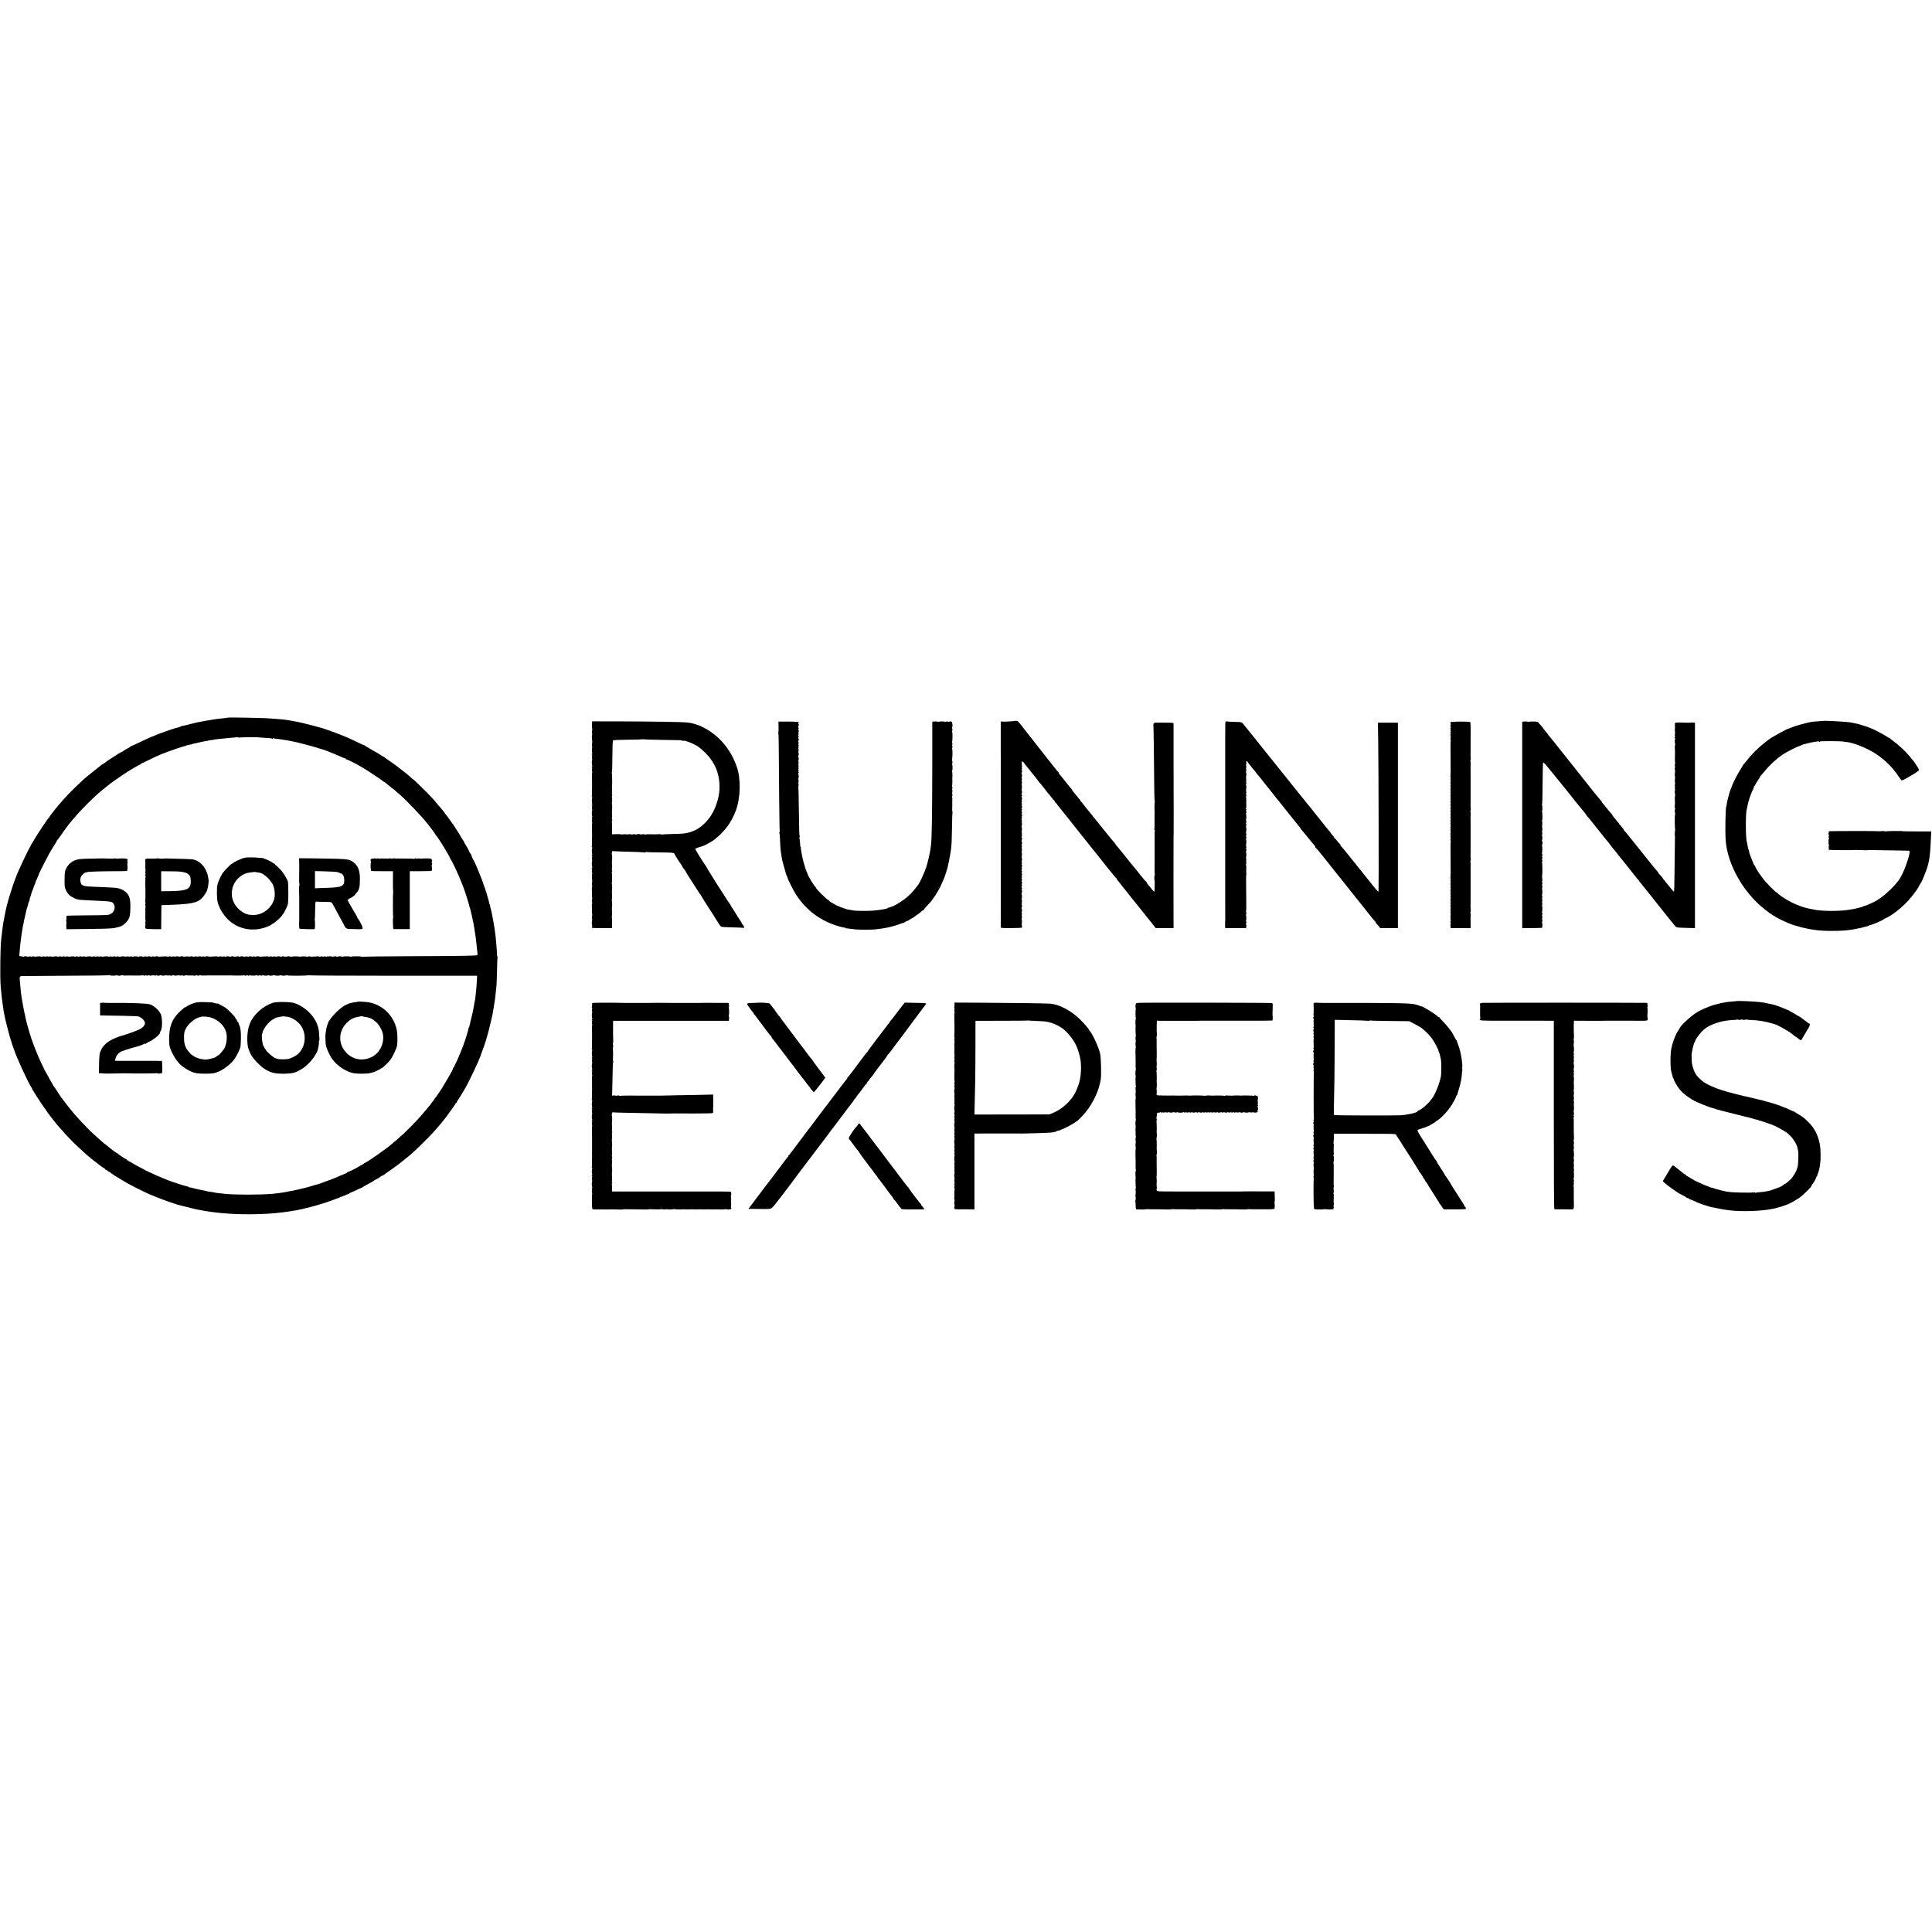 <?xml version="1.0" standalone="no"?>
<!DOCTYPE svg PUBLIC "-//W3C//DTD SVG 20010904//EN"
 "http://www.w3.org/TR/2001/REC-SVG-20010904/DTD/svg10.dtd">
<svg version="1.0" xmlns="http://www.w3.org/2000/svg"
 width="3668pt" height="3668pt" viewBox="0 0 3668 3668"
 preserveAspectRatio="xMidYMid meet">
<g transform="translate(0,3668) scale(0.1,-0.1)"
fill="#000000" stroke="none">
<path d="M4330 23057 c-3 -3 -36 -8 -75 -12 -96 -9 -175 -19 -235 -30 -14 -3
-41 -7 -60 -11 -19 -3 -46 -8 -60 -9 -14 -2 -25 -4 -25 -5 0 -1 -13 -3 -30 -5
-16 -2 -41 -7 -55 -11 -14 -3 -36 -8 -50 -10 -14 -3 -43 -10 -65 -16 -22 -5
-49 -12 -60 -14 -11 -2 -51 -12 -90 -23 -38 -11 -73 -17 -77 -15 -4 3 -8 1 -8
-3 0 -5 -21 -14 -47 -21 -68 -17 -70 -18 -153 -45 -124 -42 -269 -95 -302
-112 -17 -8 -34 -15 -39 -15 -8 0 -140 -60 -286 -131 -55 -27 -106 -49 -111
-49 -6 0 -12 -4 -14 -8 -1 -4 -39 -28 -83 -51 -44 -24 -83 -49 -87 -55 -4 -6
-8 -8 -8 -4 0 5 -33 -13 -72 -38 -147 -94 -213 -138 -218 -143 -8 -10 -69 -51
-75 -51 -2 0 -15 -8 -27 -19 -13 -10 -84 -67 -158 -126 -74 -59 -142 -114
-150 -122 -8 -7 -35 -32 -60 -55 -86 -78 -258 -248 -306 -304 -27 -31 -63 -71
-80 -89 -58 -62 -224 -272 -224 -283 0 -7 -4 -12 -9 -12 -11 0 -223 -317 -287
-430 -26 -47 -53 -88 -58 -92 -6 -4 -8 -8 -3 -8 4 0 -3 -17 -16 -37 -52 -84
-257 -526 -273 -588 -1 -5 -8 -23 -15 -40 -6 -16 -13 -34 -15 -40 -1 -5 -16
-48 -32 -95 -35 -103 -90 -286 -97 -325 -1 -5 -3 -12 -4 -15 -2 -3 -4 -12 -6
-21 -1 -10 -10 -48 -19 -87 -15 -66 -25 -121 -32 -167 -1 -11 -3 -20 -4 -20
-2 0 -8 -33 -15 -85 -4 -25 -8 -58 -10 -75 -3 -16 -7 -55 -10 -85 -3 -30 -7
-69 -10 -87 -20 -132 -27 -727 -12 -913 13 -146 24 -248 31 -290 3 -14 8 -47
11 -75 12 -94 18 -127 29 -175 3 -14 8 -36 10 -50 2 -14 20 -90 41 -170 44
-174 41 -162 47 -180 3 -8 16 -49 28 -90 12 -41 25 -84 30 -95 10 -25 22 -57
26 -70 34 -120 265 -624 330 -720 13 -19 20 -35 16 -35 -4 0 -2 -4 3 -8 6 -4
19 -23 29 -42 33 -60 208 -325 217 -328 5 -2 9 -8 9 -13 0 -5 33 -51 73 -103
39 -51 83 -108 97 -126 14 -18 30 -38 35 -44 6 -6 42 -47 80 -91 64 -74 142
-158 223 -240 28 -29 77 -75 246 -230 18 -16 50 -43 71 -60 21 -16 43 -35 49
-41 6 -6 29 -24 51 -40 23 -16 47 -35 55 -41 45 -39 121 -93 129 -93 5 0 11
-7 15 -15 3 -8 12 -15 19 -15 8 0 22 -9 32 -20 10 -11 24 -20 31 -20 7 0 14
-3 16 -8 2 -4 26 -22 53 -40 28 -18 57 -37 65 -42 8 -5 53 -32 100 -60 47 -28
92 -55 100 -60 37 -23 243 -128 360 -183 100 -47 303 -127 420 -167 52 -17
102 -34 110 -38 8 -3 20 -6 25 -7 6 0 15 -4 21 -7 6 -4 21 -9 35 -12 13 -3 42
-10 64 -16 22 -6 49 -13 60 -15 11 -3 65 -16 120 -30 55 -14 114 -28 130 -30
17 -3 53 -10 80 -15 28 -6 64 -12 80 -14 17 -3 64 -10 105 -16 41 -6 102 -13
135 -16 33 -3 78 -7 100 -9 300 -28 760 -24 1045 11 30 3 66 7 80 9 72 8 165
22 165 25 0 1 16 3 35 5 19 2 44 6 55 9 11 2 31 7 45 10 14 3 36 8 50 10 30 6
34 7 185 46 66 17 127 34 135 37 8 3 20 7 27 9 27 5 269 87 278 94 6 4 31 13
58 21 26 7 47 18 47 23 0 5 3 7 6 3 4 -3 23 2 44 13 21 11 40 16 44 13 3 -4 6
-1 6 5 0 7 9 12 19 12 11 0 23 5 26 10 4 6 11 8 16 5 5 -4 9 -1 9 4 0 6 5 11
10 11 6 0 57 23 115 50 57 28 108 50 111 50 4 -1 10 2 13 7 3 4 24 17 46 29
101 53 180 98 183 106 2 4 8 8 13 8 12 0 113 62 117 72 2 5 8 6 13 2 5 -3 9 0
9 5 0 6 6 11 14 11 8 0 16 3 18 8 2 4 37 29 78 57 41 27 81 55 88 62 8 7 23
18 35 25 23 12 249 190 278 217 9 9 40 36 69 61 55 46 328 316 390 386 19 21
60 68 90 104 30 36 60 70 65 76 6 7 21 26 35 44 14 18 34 44 46 59 63 81 184
253 184 261 0 6 4 10 9 10 5 0 13 10 17 23 4 12 10 24 13 27 7 5 65 98 123
195 92 153 293 581 323 685 4 14 13 39 20 55 13 30 64 177 71 205 2 8 15 56
30 105 14 50 27 97 29 106 2 8 17 71 33 140 29 116 38 164 48 232 2 15 6 39 9
55 6 30 12 67 20 127 3 22 7 54 9 70 4 28 13 115 22 209 2 22 7 151 10 285 3
135 7 248 10 253 3 4 2 8 -3 8 -4 0 -9 28 -9 63 -1 34 -4 92 -8 130 -3 37 -9
97 -12 135 -3 37 -7 78 -10 92 -3 14 -7 48 -10 75 -8 63 -12 90 -14 90 -2 0
-4 14 -5 30 -2 17 -4 30 -5 30 -1 0 -3 11 -5 25 -1 14 -6 36 -9 50 -3 14 -8
40 -11 59 -2 18 -7 41 -9 50 -3 9 -7 27 -10 41 -3 14 -9 40 -15 58 -5 17 -8
32 -5 32 3 0 0 8 -5 18 -6 11 -12 31 -15 46 -3 15 -12 53 -22 84 -9 31 -17 62
-19 67 -1 6 -4 17 -7 25 -3 8 -15 47 -28 85 -22 71 -88 248 -119 320 -10 22
-33 76 -51 120 -19 44 -38 86 -44 93 -17 24 -55 112 -48 112 4 0 2 4 -4 8 -11
7 -46 68 -50 87 -1 6 -20 40 -43 77 -23 37 -41 70 -41 74 0 3 -13 25 -30 49
-16 24 -30 46 -30 49 0 3 -30 52 -67 108 -38 57 -70 108 -72 113 -2 6 -7 12
-11 15 -3 3 -26 34 -50 69 -23 35 -50 73 -59 83 -9 11 -24 29 -33 40 -10 12
-18 24 -18 27 0 3 -10 17 -22 31 -13 14 -57 66 -98 115 -41 50 -90 108 -110
129 -79 88 -370 373 -370 362 0 -2 -15 10 -33 27 -55 52 -117 103 -232 189
-38 29 -72 55 -75 58 -3 3 -48 34 -100 70 -52 35 -98 68 -101 73 -3 5 -9 8
-13 8 -3 0 -32 16 -63 37 -32 20 -63 39 -68 42 -46 23 -221 126 -226 133 -3 5
-9 8 -13 7 -4 -1 -62 25 -129 58 -67 33 -151 72 -187 87 -36 15 -78 33 -95 40
-60 27 -393 147 -402 146 -2 0 -8 1 -15 3 -7 2 -22 7 -33 9 -11 3 -62 17 -113
31 -107 30 -291 73 -342 80 -19 3 -42 7 -50 9 -22 6 -111 20 -140 23 -14 1
-25 3 -25 3 0 1 -31 4 -70 7 -38 2 -95 7 -125 9 -122 11 -219 14 -530 20 -179
4 -327 4 -330 2z m217 -379 c9 6 368 8 368 2 0 -1 35 -3 78 -6 114 -5 163 -11
176 -18 6 -4 11 -2 11 4 0 6 5 8 12 4 7 -4 33 -9 58 -12 57 -4 95 -9 95 -12 0
-1 14 -3 30 -5 17 -1 49 -5 70 -10 22 -4 51 -9 65 -12 214 -39 637 -159 755
-213 11 -5 55 -23 98 -40 43 -17 95 -39 115 -49 21 -10 40 -20 44 -21 4 -1 17
-4 28 -7 11 -3 20 -9 20 -14 0 -5 7 -9 15 -9 14 0 214 -100 240 -120 6 -4 33
-20 60 -35 65 -36 353 -226 384 -254 13 -11 27 -21 31 -21 3 0 15 -8 26 -17
11 -10 40 -34 64 -53 25 -19 47 -38 48 -42 2 -4 8 -8 12 -8 5 0 20 -10 33 -22
13 -13 52 -48 88 -77 140 -120 432 -425 544 -569 6 -7 15 -18 20 -25 34 -39
135 -179 135 -186 0 -5 4 -11 9 -13 23 -9 281 -432 272 -447 -2 -2 2 -7 7 -10
17 -11 144 -281 202 -431 18 -47 36 -94 41 -105 20 -47 101 -302 104 -328 2
-15 7 -32 10 -37 3 -6 8 -18 10 -27 2 -10 13 -57 25 -105 12 -48 23 -100 25
-115 2 -15 4 -29 6 -30 2 -4 4 -12 14 -68 4 -27 10 -57 11 -65 2 -8 6 -33 8
-55 2 -22 7 -51 10 -65 5 -22 10 -66 21 -165 10 -97 16 -154 20 -182 2 -18 0
-35 -5 -38 -17 -11 -370 -16 -1266 -19 -491 -2 -897 -7 -903 -10 -6 -4 -17 -4
-23 0 -17 11 -198 11 -198 1 0 -5 -6 -5 -12 -1 -17 11 -148 11 -148 0 0 -5 -6
-4 -12 1 -14 10 -79 10 -96 -1 -6 -3 -13 -2 -16 2 -6 10 -48 8 -65 -3 -6 -3
-11 -3 -11 2 0 10 -102 9 -118 -1 -6 -3 -13 -2 -17 4 -4 7 -12 7 -25 0 -11 -6
-21 -6 -25 -1 -3 6 -17 6 -35 1 -17 -5 -30 -5 -30 -2 0 7 -32 7 -133 -1 -21
-1 -41 1 -43 5 -3 4 -15 3 -28 -2 -13 -5 -26 -6 -29 -4 -8 8 -116 8 -123 1 -4
-4 -11 -4 -17 0 -13 8 -136 8 -143 0 -3 -3 -13 -3 -21 0 -23 9 -65 9 -89 1
-12 -4 -25 -4 -28 -1 -9 9 -56 10 -56 1 0 -4 -8 -4 -17 -1 -9 4 -29 7 -43 7
-14 0 -34 -3 -43 -7 -9 -3 -17 -2 -17 2 0 5 -16 5 -35 1 -19 -4 -37 -4 -40 1
-3 4 -17 4 -30 -1 -13 -5 -26 -6 -29 -2 -2 4 -24 6 -48 5 -90 -7 -128 -8 -128
-3 0 3 -13 5 -30 5 -16 0 -30 -3 -30 -7 0 -4 -11 -3 -25 2 -15 6 -26 6 -30 -1
-4 -5 -11 -6 -17 -3 -16 10 -68 11 -68 1 0 -4 -7 -4 -17 1 -9 5 -29 6 -44 2
-15 -5 -30 -6 -33 -2 -9 8 -66 8 -66 -1 0 -4 -7 -4 -16 1 -8 5 -35 6 -60 2
-24 -4 -44 -4 -44 -1 0 3 -13 6 -30 6 -16 0 -30 -3 -30 -7 0 -4 -10 -4 -22 0
-26 9 -60 8 -77 -2 -6 -4 -11 -3 -11 2 0 6 -14 7 -35 2 -19 -4 -37 -4 -40 1
-3 4 -17 4 -30 -1 -13 -5 -26 -6 -29 -2 -2 4 -24 6 -48 5 -90 -7 -128 -8 -128
-3 0 3 -13 5 -30 5 -16 0 -30 -3 -30 -7 0 -4 -11 -3 -25 2 -15 6 -26 6 -30 -1
-4 -5 -11 -6 -17 -3 -16 10 -68 11 -68 1 0 -4 -7 -4 -17 1 -9 5 -29 6 -44 2
-15 -5 -30 -6 -33 -2 -9 8 -66 8 -66 -1 0 -4 -7 -4 -16 1 -8 5 -35 6 -60 2
-24 -4 -44 -4 -44 -1 0 3 -13 6 -30 6 -16 0 -30 -3 -30 -7 0 -4 -10 -4 -22 0
-26 9 -60 8 -77 -2 -6 -4 -11 -3 -11 2 0 6 -14 7 -35 2 -19 -4 -37 -4 -40 1
-3 4 -17 4 -30 -1 -13 -5 -26 -6 -29 -2 -2 4 -24 6 -48 5 -90 -7 -128 -8 -128
-3 0 3 -13 5 -30 5 -16 0 -30 -3 -30 -7 0 -4 -11 -3 -25 2 -15 6 -26 6 -30 -1
-4 -5 -11 -6 -17 -3 -16 10 -68 11 -68 1 0 -4 -7 -4 -17 1 -9 5 -29 6 -44 2
-15 -5 -30 -6 -33 -2 -9 8 -66 8 -66 -1 0 -5 -5 -5 -11 -1 -7 4 -31 7 -54 7
-23 0 -47 -3 -54 -7 -6 -4 -11 -3 -11 2 0 6 -14 7 -35 2 -19 -4 -37 -4 -40 1
-3 4 -17 4 -30 -1 -13 -5 -26 -6 -29 -2 -5 8 -85 6 -93 -2 -2 -2 -18 0 -34 4
-18 5 -31 5 -35 -2 -4 -6 -10 -6 -16 0 -5 5 -27 6 -49 2 -21 -4 -39 -4 -39 1
0 5 -11 4 -25 -1 -13 -5 -26 -6 -29 -2 -5 8 -85 6 -93 -2 -2 -2 -17 -1 -32 4
-15 4 -35 3 -44 -2 -11 -5 -17 -5 -17 0 0 6 -14 7 -35 2 -19 -4 -37 -4 -40 1
-3 4 -17 4 -30 -1 -13 -5 -26 -6 -29 -2 -5 8 -85 6 -93 -2 -2 -2 -18 0 -34 4
-18 5 -31 5 -35 -2 -4 -6 -10 -6 -16 0 -5 5 -27 6 -49 2 -21 -4 -39 -4 -39 1
0 5 -11 4 -25 -1 -13 -5 -26 -6 -29 -2 -5 8 -85 6 -93 -2 -2 -2 -17 -1 -32 4
-15 4 -35 3 -44 -2 -11 -5 -17 -5 -17 0 0 6 -14 7 -35 2 -19 -4 -37 -4 -40 1
-3 4 -17 4 -30 -1 -13 -5 -26 -6 -29 -2 -5 8 -85 6 -93 -2 -2 -2 -18 0 -34 4
-18 5 -31 5 -35 -2 -4 -6 -10 -6 -16 0 -5 5 -27 6 -49 2 -21 -4 -39 -4 -39 1
0 5 -11 4 -25 -1 -13 -5 -26 -6 -29 -2 -5 8 -85 6 -93 -2 -2 -2 -17 -1 -32 4
-15 4 -35 3 -44 -2 -11 -5 -17 -5 -17 0 0 6 -14 7 -34 2 -19 -4 -37 -5 -40 -2
-9 9 -66 8 -66 -1 0 -5 -5 -5 -11 -1 -7 4 -26 7 -43 8 -17 1 -30 6 -30 11 1 6
5 48 8 94 4 46 9 100 11 120 3 20 7 56 10 81 13 101 23 175 25 175 1 0 4 16 6
35 4 35 11 75 14 75 1 0 3 14 6 32 2 18 15 81 30 140 14 59 28 119 30 132 3
13 9 31 13 40 5 9 12 34 16 56 4 22 12 46 18 54 7 8 11 16 9 18 -6 6 10 67 20
81 6 6 7 12 4 12 -4 0 -4 6 1 13 4 6 8 19 10 27 1 8 6 23 11 35 6 11 20 49 33
85 12 36 27 71 32 78 5 6 7 12 3 12 -4 0 1 15 11 33 9 17 18 34 18 37 1 3 9
22 18 44 9 21 17 40 17 43 0 17 225 452 240 463 3 3 9 12 13 20 7 16 16 31 58
95 15 22 27 44 27 49 0 5 4 12 9 15 5 3 24 29 43 56 39 59 192 268 201 275 3
3 30 34 60 70 142 174 451 478 584 577 6 5 33 26 60 48 88 71 129 100 285 206
112 75 106 71 238 149 57 33 108 60 113 60 5 0 9 5 9 10 0 6 3 9 8 8 4 -1 61
25 127 58 213 105 290 136 565 230 71 24 84 28 129 38 11 3 28 9 38 14 10 5
26 8 36 7 9 -2 17 1 17 6 0 6 5 7 10 4 6 -3 16 -3 23 2 6 4 17 8 22 9 6 1 62
14 125 28 64 15 130 27 148 29 18 1 32 5 32 9 0 3 8 5 17 4 10 -2 34 1 54 5
21 5 61 11 91 15 29 3 67 7 83 9 105 11 148 15 214 20 41 3 76 7 79 10 2 2 12
0 21 -5 10 -5 22 -6 28 -2z m-2453 -4516 c5 -8 98 -7 121 2 8 3 15 2 15 -2 0
-10 62 -8 78 2 7 4 18 4 25 -1 6 -4 39 -6 72 -4 58 2 77 2 113 0 9 -1 31 -1
47 0 17 1 53 1 82 0 28 -1 56 2 62 5 5 4 12 2 16 -3 4 -7 15 -7 30 -1 16 6 25
6 25 0 0 -6 9 -6 25 0 13 5 27 5 29 1 3 -5 25 -5 48 -1 24 5 50 4 60 -1 12 -7
18 -6 18 1 0 6 5 8 12 4 15 -9 58 -12 58 -4 0 8 37 6 45 -2 3 -3 24 -2 48 2
23 5 49 4 59 -1 12 -7 18 -6 18 1 0 6 5 8 12 4 15 -9 58 -12 58 -4 0 8 37 6
45 -2 3 -3 24 -2 48 2 23 5 49 4 59 -1 12 -7 18 -6 18 1 0 6 5 8 12 4 15 -9
58 -12 58 -4 0 3 15 5 33 3 33 -4 37 -4 101 -3 21 1 40 -1 43 -4 3 -2 16 -1
29 4 13 5 26 6 29 0 3 -5 18 -5 34 0 16 4 32 6 35 3 3 -4 29 -5 58 -4 29 1 60
2 68 2 8 -1 44 -1 80 0 36 0 72 0 80 0 8 -1 44 -1 80 0 36 0 72 0 80 0 8 -1
44 -1 80 0 70 0 83 0 103 -2 6 -1 26 0 42 0 17 1 53 1 82 0 28 -1 56 2 62 5 5
4 12 2 16 -3 3 -7 15 -7 30 -1 15 6 27 6 30 0 4 -7 13 -7 24 0 10 5 21 6 25 3
8 -8 101 -7 115 1 5 4 12 2 16 -3 3 -7 15 -7 30 -1 15 6 27 6 30 0 3 -6 15 -6
29 0 13 5 26 7 28 5 9 -9 55 -12 81 -4 15 4 27 4 27 1 0 -10 62 -8 78 2 7 4
18 4 24 0 16 -10 75 -11 111 -2 15 3 27 3 27 0 0 -9 67 -8 76 0 3 4 16 4 28 0
28 -10 379 -8 394 2 7 4 12 4 12 -1 0 -4 720 -8 1599 -8 l1599 0 -4 -85 c-4
-84 -11 -172 -19 -240 -2 -19 -6 -59 -10 -89 -3 -29 -7 -57 -10 -60 -2 -4 -6
-29 -10 -55 -3 -27 -7 -51 -9 -55 -2 -3 -7 -26 -10 -51 -3 -25 -18 -90 -32
-145 -14 -55 -27 -109 -29 -120 -3 -11 -8 -33 -11 -50 -3 -16 -11 -36 -16 -42
-6 -7 -8 -13 -5 -13 5 0 -40 -155 -67 -230 -10 -25 -19 -52 -21 -60 -2 -8 -4
-16 -5 -17 -2 -2 -3 -6 -5 -10 -1 -5 -5 -17 -10 -28 -4 -11 -23 -56 -40 -100
-56 -137 -79 -190 -85 -195 -4 -3 -15 -26 -25 -52 -10 -27 -22 -48 -26 -48 -5
0 -9 -7 -9 -15 0 -13 -22 -57 -70 -140 -53 -92 -136 -231 -142 -240 -5 -5 -33
-48 -64 -95 -31 -47 -62 -89 -69 -95 -6 -5 -12 -13 -11 -17 1 -3 -13 -23 -31
-42 -17 -20 -29 -36 -27 -36 2 0 -5 -10 -15 -22 -11 -13 -57 -68 -102 -123
-159 -190 -358 -392 -543 -550 -33 -27 -64 -54 -70 -60 -99 -90 -505 -375
-535 -375 -6 0 -11 -4 -11 -8 0 -5 -19 -17 -41 -28 -23 -10 -47 -23 -53 -29
-23 -20 -214 -114 -220 -108 -3 3 -6 1 -6 -5 0 -6 -10 -14 -22 -18 -13 -4 -52
-20 -88 -36 -84 -38 -118 -52 -150 -63 -3 -1 -18 -7 -35 -14 -16 -6 -61 -23
-100 -37 -38 -14 -87 -32 -107 -40 -20 -7 -47 -16 -60 -19 -13 -2 -61 -16
-108 -31 -47 -14 -92 -27 -101 -29 -9 -2 -63 -15 -120 -29 -95 -23 -148 -34
-204 -42 -11 -1 -20 -3 -20 -4 0 -1 -6 -3 -70 -14 -61 -11 -111 -18 -145 -21
-19 -1 -35 -3 -35 -4 0 -1 -27 -4 -60 -7 -249 -19 -700 -19 -885 0 -171 18
-205 22 -205 26 0 2 -15 4 -89 14 -27 3 -51 8 -55 10 -3 2 -22 7 -41 10 -19 3
-66 12 -105 21 -38 9 -77 18 -85 20 -8 2 -35 8 -60 15 -25 6 -51 12 -57 12 -7
1 -13 4 -13 7 0 4 -11 8 -24 9 -25 2 -303 92 -361 117 -16 7 -61 25 -100 41
-115 46 -342 151 -355 164 -3 3 -36 20 -75 39 -38 19 -93 49 -120 66 -28 18
-68 40 -88 50 -20 9 -37 21 -37 26 0 5 -4 9 -10 9 -12 0 -164 101 -168 112 -2
4 -8 8 -13 8 -5 0 -33 18 -62 40 -29 22 -64 49 -78 60 -14 11 -38 31 -52 44
-15 14 -27 23 -27 21 0 -3 -8 3 -19 13 -10 9 -45 40 -77 67 -32 28 -78 68
-101 91 -24 23 -43 40 -43 39 0 -5 -188 186 -242 246 -32 35 -66 73 -76 84
-39 41 -169 203 -222 275 -30 41 -58 77 -62 78 -5 2 -8 10 -8 18 0 8 -3 14 -8
14 -4 0 -12 8 -17 19 -18 33 -90 143 -102 156 -7 8 -13 16 -13 19 0 3 -20 39
-45 79 -25 41 -45 80 -45 86 0 6 -5 11 -11 11 -5 0 -8 4 -5 9 4 5 2 11 -2 13
-12 4 -100 181 -167 333 -63 144 -145 360 -170 455 -3 8 -14 47 -25 85 -12 39
-23 77 -25 86 -2 9 -15 63 -29 120 -23 98 -58 275 -71 364 -3 22 -8 54 -11 72
-5 32 -7 47 -19 183 -3 41 -8 93 -10 115 -4 44 2 58 25 64 8 1 385 4 838 6
453 2 826 6 829 9 9 8 21 8 27 -2z"/>
<path d="M4634 20393 c-50 -12 -191 -79 -212 -100 -7 -7 -17 -13 -21 -13 -12
0 -125 -111 -158 -155 -61 -82 -120 -224 -123 -295 -6 -187 2 -270 32 -337 12
-27 22 -50 23 -53 17 -50 88 -152 145 -209 202 -200 494 -253 766 -140 41 17
74 35 74 40 0 5 5 9 10 9 27 0 190 146 190 169 0 6 3 11 8 11 4 0 12 10 18 23
6 12 25 47 42 79 17 31 35 78 40 106 9 52 8 369 -2 411 -11 46 -70 147 -121
208 -32 37 -98 103 -104 103 -3 0 -13 9 -21 20 -8 11 -20 20 -26 20 -7 0 -14
3 -16 8 -6 14 -148 83 -158 77 -6 -3 -10 -2 -10 4 0 5 -8 10 -17 10 -10 0 -47
2 -83 6 -121 11 -230 10 -276 -2z m266 -277 c19 -2 48 -9 65 -16 38 -15 126
-86 156 -128 13 -18 29 -39 34 -45 50 -57 76 -204 54 -302 -42 -181 -218 -319
-404 -317 -51 1 -100 7 -100 12 0 1 -8 3 -17 5 -42 8 -116 55 -166 105 -93 93
-137 220 -117 340 9 54 11 63 19 85 55 144 185 248 326 261 36 3 67 7 68 9 2
2 13 2 25 0 12 -3 38 -6 57 -9z"/>
<path d="M1936 20383 c-1 -1 -86 -3 -190 -4 -212 -3 -278 -10 -341 -40 -84
-40 -153 -124 -172 -210 -4 -19 -7 -92 -7 -164 0 -119 2 -135 26 -185 28 -59
59 -97 97 -118 119 -68 102 -64 371 -77 401 -18 407 -19 436 -63 44 -66 16
-159 -61 -197 -37 -19 -64 -20 -425 -23 -212 -2 -391 -5 -398 -7 -9 -3 -13
-19 -11 -45 2 -21 0 -42 -4 -46 -3 -4 -3 -14 2 -23 5 -9 6 -24 2 -33 -3 -10
-5 -39 -2 -64 l3 -46 412 5 c452 6 463 7 591 40 61 16 144 86 176 148 26 52
30 79 34 214 4 188 -22 258 -121 324 -72 47 -122 57 -329 65 -55 2 -100 5
-100 5 0 1 -58 3 -130 5 -211 7 -247 18 -264 83 -12 45 -9 79 9 113 13 25 58
69 73 71 13 3 22 5 42 12 26 9 264 16 544 17 192 0 222 2 218 15 -4 8 -3 16 2
19 4 3 4 30 1 61 -3 31 -3 58 2 61 4 3 3 14 -2 25 -6 11 -7 19 -1 19 5 0 7 9
4 19 -4 17 -16 20 -85 23 -44 2 -85 0 -90 -3 -6 -4 -22 -3 -37 1 -14 4 -34 4
-43 1 -9 -3 -65 -4 -123 -1 -59 3 -108 4 -109 3z"/>
<path d="M2975 20382 c-2 -3 -46 -4 -98 -3 -116 2 -124 -1 -120 -42 4 -36 4
-34 2 -105 -1 -29 0 -55 3 -58 3 -3 2 -21 -2 -40 -4 -18 -4 -34 1 -34 5 0 4
-11 -1 -25 -6 -15 -6 -26 1 -30 5 -4 7 -11 3 -16 -3 -5 -5 -33 -5 -62 1 -29 1
-65 0 -82 -1 -16 -1 -36 0 -42 2 -22 2 -36 2 -108 -1 -38 0 -79 0 -90 1 -11
-1 -39 -3 -62 -2 -24 -1 -43 4 -43 5 0 4 -8 -1 -18 -6 -10 -6 -24 -1 -32 5 -8
6 -18 4 -22 -5 -7 -6 -36 -4 -128 0 -8 0 -39 -1 -68 -1 -29 0 -55 3 -58 3 -3
2 -21 -2 -40 -4 -18 -4 -34 1 -34 5 0 5 -10 0 -22 -9 -26 -7 -56 6 -69 7 -6
153 -12 265 -10 l28 1 2 227 3 228 55 2 c517 15 624 36 723 141 40 44 106 152
92 152 -3 0 -1 9 6 21 6 12 12 47 14 78 2 31 5 58 6 61 2 6 2 6 -6 52 -12 75
-18 96 -46 156 -51 111 -161 198 -263 208 -36 4 -217 9 -464 15 -45 1 -84 0
-87 -3 -2 -2 -29 -1 -60 2 -31 3 -57 4 -60 2z m466 -252 c70 -13 87 -18 117
-36 49 -28 64 -64 64 -151 -1 -144 -74 -178 -397 -182 l-165 -2 0 190 0 190
169 -1 c92 0 188 -4 212 -8z"/>
<path d="M5679 20361 c-1 -14 -1 -30 0 -35 2 -10 2 -18 2 -166 0 -116 0 -112
-2 -191 0 -32 2 -66 6 -78 3 -12 3 -21 -2 -21 -4 0 -7 -48 -5 -107 2 -60 3
-117 3 -128 0 -11 0 -65 0 -120 0 -55 0 -107 0 -115 -1 -8 0 -44 0 -80 1 -84
1 -81 -2 -178 -1 -45 2 -87 7 -92 9 -9 281 -16 289 -8 7 6 8 155 2 165 -4 6
-4 13 -1 16 3 3 6 81 7 174 2 144 4 168 17 165 8 -2 76 -4 149 -4 97 0 139 -4
148 -14 7 -7 13 -15 13 -17 0 -3 52 -98 115 -212 63 -114 115 -210 115 -214 0
-5 9 -19 21 -32 16 -18 32 -24 67 -26 196 -7 243 -6 253 4 16 16 -41 140 -91
200 -5 7 -10 17 -10 22 0 6 -15 34 -33 63 -19 29 -60 100 -92 157 l-58 103 24
19 c13 10 27 19 31 19 12 0 87 54 88 62 0 4 12 20 26 35 54 57 68 113 67 268
0 173 -43 267 -153 336 -66 41 -118 44 -777 53 l-223 2 -1 -25z m710 -235 c24
-3 50 -11 59 -18 8 -7 16 -12 16 -10 1 2 9 0 18 -3 32 -12 52 -58 54 -119 4
-121 -44 -143 -321 -152 -66 -2 -146 -5 -178 -6 l-57 -3 0 164 0 163 183 -5
c100 -3 202 -8 226 -11z"/>
<path d="M7106 20383 c-3 -3 -19 -6 -35 -5 -31 1 -46 -24 -30 -49 4 -7 5 -17
2 -22 -9 -14 -9 -127 -1 -127 4 0 5 -6 2 -14 -3 -8 -1 -17 5 -20 6 -4 101 -7
211 -6 l201 0 -1 -190 c-1 -104 1 -193 4 -198 3 -5 3 -12 0 -14 -6 -7 -6 -456
0 -467 3 -4 3 -11 -1 -14 -3 -4 -5 -44 -4 -89 4 -116 5 -128 14 -128 4 0 75 0
157 0 l150 0 0 550 0 550 208 0 c160 0 209 3 210 13 1 6 3 23 5 37 2 14 -1 30
-6 37 -5 7 -4 20 3 32 7 14 7 27 1 39 -7 13 -7 22 0 29 8 8 8 13 0 17 -5 4 -8
13 -5 21 4 11 -12 14 -81 17 -47 2 -97 0 -109 -3 -13 -4 -29 -3 -36 1 -8 5
-23 5 -35 0 -11 -4 -28 -4 -37 1 -11 6 -19 5 -23 -1 -4 -6 -10 -8 -15 -5 -4 3
-75 5 -157 5 -185 -1 -216 0 -221 5 -2 2 -14 0 -26 -5 -12 -4 -29 -4 -38 1 -9
5 -19 6 -21 2 -3 -5 -42 -6 -86 -3 -45 3 -90 2 -99 -1 -9 -4 -25 -3 -34 2 -10
6 -19 5 -23 -1 -4 -7 -12 -7 -24 0 -10 5 -21 7 -25 3z"/>
<path d="M6796 17663 c-1 -2 -20 -5 -42 -8 -78 -10 -149 -30 -171 -48 -7 -5
-13 -7 -13 -4 0 8 -88 -52 -129 -88 -61 -54 -129 -126 -158 -168 -15 -23 -32
-45 -36 -48 -5 -3 -9 -9 -8 -12 0 -4 -7 -23 -15 -44 -9 -20 -18 -46 -20 -57
-11 -47 -14 -65 -18 -97 -3 -19 -5 -36 -6 -39 -5 -14 -1 -152 5 -200 7 -60 64
-190 116 -267 92 -136 277 -258 423 -280 78 -12 249 -10 298 3 27 7 49 12 51
13 25 2 157 64 157 74 0 4 6 7 14 7 20 0 150 128 182 180 47 75 101 192 112
245 11 53 10 222 -3 290 -52 287 -290 511 -574 541 -66 7 -161 11 -165 7z
m129 -288 c17 -2 37 -6 45 -8 8 -2 29 -7 45 -12 29 -8 76 -36 103 -62 7 -7 21
-18 31 -25 27 -20 82 -106 104 -162 70 -182 -24 -413 -202 -497 -164 -77 -338
-50 -465 73 -166 162 -169 409 -6 576 67 69 136 104 230 119 19 3 37 7 39 9 2
2 13 1 25 -1 12 -3 35 -7 51 -10z"/>
<path d="M3715 17645 c-61 -15 -137 -48 -176 -76 -16 -11 -29 -18 -29 -15 0 7
-48 -33 -110 -94 -136 -132 -189 -272 -189 -505 0 -90 5 -133 18 -171 41 -114
114 -235 184 -305 80 -80 230 -162 319 -175 72 -10 240 -12 311 -2 131 18 325
149 417 283 36 53 101 188 106 222 3 16 6 87 8 159 3 126 -9 213 -34 256 -5
10 -10 25 -10 33 0 8 -4 15 -9 15 -5 0 -13 13 -19 28 -5 16 -17 36 -27 45 -9
9 -14 17 -11 17 9 0 -24 38 -85 99 -74 75 -104 98 -169 129 -30 15 -57 30 -58
35 -2 4 -7 5 -12 2 -4 -2 -29 2 -56 9 -59 17 -50 16 -199 20 -76 3 -138 0
-170 -9z m280 -280 c150 -45 272 -163 301 -291 20 -91 9 -194 -30 -285 -18
-43 -112 -149 -132 -149 -8 0 -14 -4 -14 -8 0 -8 -40 -31 -65 -38 -93 -26
-122 -31 -176 -29 -68 3 -161 33 -202 65 -14 11 -28 20 -32 20 -8 0 -52 47
-81 86 -54 74 -73 145 -70 262 2 75 7 98 31 147 47 97 177 206 264 222 14 2
28 6 30 9 10 10 130 3 176 -11z"/>
<path d="M5180 17641 c-191 -62 -370 -225 -439 -400 -53 -132 -62 -367 -20
-486 13 -36 52 -118 59 -125 3 -3 18 -23 34 -45 46 -64 159 -170 217 -204 118
-71 194 -88 369 -86 147 3 198 15 297 71 70 40 96 60 164 126 85 84 158 197
176 272 15 65 20 100 18 131 -1 19 1 32 5 30 7 -4 5 60 -5 169 -20 225 -215
454 -460 540 -76 27 -340 31 -415 7z m275 -265 c104 -13 234 -109 284 -211 83
-167 51 -368 -77 -492 -41 -39 -137 -89 -192 -98 -58 -11 -186 -8 -209 4 -11
7 -21 9 -21 6 0 -3 -19 7 -42 21 -45 28 -148 123 -148 137 0 4 -9 17 -20 29
-10 12 -17 25 -14 30 3 4 1 8 -4 8 -25 0 -54 211 -34 245 4 6 8 18 9 28 10 62
114 197 182 235 13 8 38 22 56 32 18 10 35 17 37 15 1 -2 26 3 53 10 28 7 61
11 75 9 14 -2 43 -5 65 -8z"/>
<path d="M1933 17642 l-33 -3 0 -120 0 -119 58 0 c168 -1 612 -10 642 -13 90
-9 176 -105 146 -162 -23 -43 -54 -68 -121 -99 -57 -27 -298 -110 -347 -120
-7 -2 -26 -8 -43 -15 -169 -65 -256 -132 -311 -235 -36 -68 -41 -109 -44 -316
l-2 -135 41 -1 c23 0 43 -3 45 -5 2 -2 111 -2 241 1 130 3 238 4 240 2 5 -5
526 -3 535 3 5 3 11 1 14 -4 4 -5 18 -6 34 -2 15 4 33 6 40 4 13 -5 14 12 12
152 -1 44 -5 84 -11 90 -6 5 -9 4 -9 -4 0 -7 -4 -10 -8 -7 -8 5 -96 8 -142 5
-8 -1 -107 -1 -220 0 -113 0 -212 0 -220 0 -8 -1 -35 0 -60 0 -25 0 -52 1 -60
0 -8 0 -35 0 -60 0 -25 0 -58 1 -74 1 -17 0 -31 2 -33 4 -2 2 6 29 17 60 25
66 76 110 153 131 4 2 9 4 12 5 3 1 8 3 13 5 4 1 14 4 22 7 23 9 162 49 185
54 39 8 150 49 153 57 2 4 8 4 14 1 6 -4 13 -3 17 2 3 5 42 27 85 48 84 42
186 132 186 164 0 10 4 22 9 28 36 37 37 258 1 326 -41 81 -144 168 -216 183
-73 15 -343 26 -624 24 -173 -1 -229 0 -239 4 -3 1 -21 1 -38 -1z"/>
<path d="M19255 22992 c-2 -3 -40 -6 -82 -8 -43 -2 -80 -4 -83 -5 -3 0 -24 0
-47 1 l-43 2 0 -179 c-1 -98 0 -279 0 -403 1 -124 2 -232 1 -240 0 -8 0 -368
0 -800 0 -432 0 -792 0 -800 0 -8 0 -224 0 -480 0 -256 0 -472 0 -480 0 -15
-1 -487 -1 -522 0 -17 16 -18 193 -18 105 0 198 4 206 9 9 6 10 14 4 26 -5 9
-7 37 -3 61 4 25 4 47 0 49 -5 3 -4 20 0 39 4 19 4 40 -1 47 -4 7 -3 21 2 31
6 12 6 18 0 18 -6 0 -7 9 -3 23 9 27 9 48 -1 64 -4 7 -3 22 3 33 7 14 8 26 0
39 -7 14 -7 22 0 26 8 5 7 11 -1 21 -9 11 -9 14 0 14 8 0 9 5 3 16 -5 8 -6 36
-2 60 4 25 4 47 0 49 -8 5 -5 49 5 64 3 6 1 19 -5 30 -7 14 -7 22 0 26 8 5 8
11 0 20 -8 10 -8 19 0 34 7 15 7 21 0 21 -8 0 -8 6 0 20 7 14 8 26 0 39 -7 14
-7 22 0 26 8 5 8 11 0 20 -8 10 -8 19 0 34 7 15 7 21 0 21 -8 0 -8 6 0 20 7
14 8 26 0 39 -7 14 -7 22 0 26 8 5 8 11 0 20 -8 10 -8 19 0 34 7 15 7 21 0 21
-8 0 -8 6 0 20 7 14 8 26 0 39 -7 14 -7 22 0 26 8 5 8 11 0 20 -8 10 -8 19 0
34 6 13 7 27 2 37 -5 8 -6 36 -2 60 4 25 4 47 0 49 -5 3 -4 20 0 39 4 19 4 40
-1 47 -4 7 -3 21 2 31 6 12 6 18 0 18 -6 0 -7 9 -3 23 9 27 9 48 -1 64 -4 7
-3 22 3 33 7 14 8 26 0 39 -7 14 -7 22 0 26 8 5 7 11 -1 21 -9 11 -9 14 0 14
8 0 9 5 3 16 -5 8 -6 36 -2 60 4 25 4 47 0 49 -8 5 -5 49 5 64 3 6 1 19 -5 30
-7 14 -7 22 0 26 8 5 8 11 0 20 -8 10 -8 19 0 34 7 15 7 21 0 21 -8 0 -8 6 0
20 7 14 8 26 0 39 -7 14 -7 22 0 26 8 5 8 11 0 20 -8 10 -8 19 0 34 7 15 7 21
0 21 -8 0 -8 6 0 20 7 14 8 26 0 39 -7 14 -7 22 0 26 8 5 8 11 0 20 -8 10 -8
19 0 34 7 15 7 21 0 21 -8 0 -8 6 0 20 7 14 8 26 0 39 -7 14 -7 22 0 26 8 5 8
11 0 20 -8 10 -8 19 0 34 6 13 7 27 2 37 -5 8 -6 36 -2 60 4 25 4 47 0 49 -5
3 -4 20 0 39 4 19 4 40 -1 47 -4 7 -3 21 2 31 6 12 6 18 0 18 -6 0 -7 9 -3 23
9 27 9 48 -1 64 -4 7 -3 22 3 33 7 14 8 26 0 39 -7 14 -7 22 0 26 8 5 7 11 -1
21 -9 11 -9 14 0 14 7 0 9 5 5 12 -7 12 -7 89 1 96 4 4 45 -36 45 -44 0 -4 15
-23 33 -43 17 -20 43 -52 57 -70 14 -19 30 -39 35 -45 30 -33 135 -167 135
-171 0 -3 10 -16 23 -29 24 -24 115 -139 132 -165 6 -8 15 -20 21 -26 6 -5 37
-44 70 -85 32 -41 62 -76 66 -78 4 -2 8 -9 8 -15 0 -7 9 -18 20 -25 11 -7 20
-17 20 -22 0 -6 8 -18 18 -28 9 -11 31 -36 48 -58 17 -21 89 -111 159 -199
153 -193 155 -195 291 -366 60 -74 120 -150 134 -168 14 -18 30 -38 35 -44 15
-17 215 -267 245 -307 29 -38 54 -69 73 -90 7 -8 35 -43 62 -77 26 -35 53 -63
58 -63 6 0 8 -3 4 -6 -3 -4 -1 -12 6 -19 7 -6 23 -27 37 -45 35 -46 118 -150
144 -180 11 -14 33 -42 48 -62 15 -20 33 -42 40 -50 7 -7 26 -31 42 -53 17
-22 32 -42 36 -45 3 -3 32 -39 65 -80 73 -92 77 -98 90 -113 6 -7 61 -76 124
-154 l113 -143 169 0 170 0 -1 73 c-2 128 -2 1651 0 1672 2 29 2 54 2 200 -1
72 -1 144 0 160 0 17 0 89 0 160 -1 72 -1 144 0 160 0 17 0 89 -1 160 -1 72
-1 389 -1 705 0 316 0 583 0 592 0 14 -15 17 -112 18 -62 0 -120 1 -128 1 -8
-1 -41 -1 -73 -1 -51 1 -58 -2 -66 -22 -5 -13 -7 -27 -4 -31 4 -7 12 -601 17
-1229 0 -126 5 -214 10 -210 5 3 6 -1 1 -8 -7 -11 -10 -144 -4 -177 1 -4 1
-12 -1 -18 -1 -5 -1 -57 -1 -115 2 -156 0 -213 -5 -222 -3 -4 0 -8 6 -8 6 0 9
-4 6 -8 -4 -7 -7 -67 -5 -112 0 -8 0 -71 0 -140 0 -69 0 -132 0 -140 0 -8 0
-53 0 -100 0 -47 -1 -94 0 -105 0 -11 -1 -66 -1 -122 -1 -57 1 -107 5 -113 3
-5 3 -10 -2 -10 -4 0 -8 -25 -8 -55 0 -30 2 -55 5 -55 3 0 4 -26 2 -57 -1 -32
-2 -79 -2 -105 0 -27 -4 -48 -8 -47 -4 0 -34 34 -67 76 -33 42 -65 81 -72 88
-7 7 -9 15 -6 19 4 3 2 6 -4 6 -5 0 -31 27 -57 60 -26 33 -52 65 -59 72 -7 7
-24 29 -39 50 -15 20 -33 42 -40 50 -7 7 -31 36 -53 63 -21 28 -42 52 -45 55
-3 3 -21 25 -40 50 -49 63 -48 62 -71 90 -12 14 -35 43 -52 64 -18 21 -56 67
-84 102 -29 34 -53 65 -53 68 0 3 -8 14 -17 24 -20 20 -38 42 -175 212 -51 63
-95 117 -98 120 -3 3 -18 22 -33 43 -16 20 -38 48 -50 61 -12 14 -31 37 -42
52 -11 15 -24 32 -30 38 -5 6 -28 34 -50 61 -21 28 -42 52 -45 55 -3 3 -27 34
-55 70 -27 36 -53 67 -57 68 -5 2 -8 10 -8 18 0 8 -3 14 -8 14 -4 0 -32 32
-62 72 -30 39 -64 80 -74 90 -11 10 -16 18 -10 18 5 0 4 4 -2 8 -5 4 -36 41
-69 82 -110 141 -170 215 -180 222 -5 4 -6 8 -2 8 5 0 2 6 -5 14 -23 23 -86
102 -418 526 -43 55 -162 206 -173 220 -7 8 -50 63 -96 123 -46 59 -87 108
-90 109 -17 4 -61 4 -66 0z"/>
<path d="M34617 22994 c-1 -1 -45 -4 -97 -8 -52 -3 -106 -8 -120 -11 -14 -3
-38 -8 -55 -10 -55 -10 -245 -63 -295 -82 -8 -4 -17 -7 -20 -8 -3 -1 -18 -7
-33 -13 -16 -7 -31 -12 -34 -12 -23 0 -327 -167 -378 -207 -5 -5 -41 -33 -80
-62 -131 -102 -254 -225 -350 -351 -28 -36 -53 -66 -57 -68 -5 -2 -8 -7 -8
-12 0 -4 -18 -34 -39 -66 -43 -66 -128 -225 -156 -294 -32 -80 -56 -145 -60
-160 -2 -8 -13 -49 -24 -90 -12 -41 -24 -95 -27 -120 -3 -25 -8 -48 -10 -51
-15 -26 -23 -477 -11 -646 35 -459 342 -1000 747 -1311 30 -23 62 -48 70 -54
8 -7 39 -29 70 -48 31 -19 65 -40 76 -47 41 -26 239 -118 277 -128 4 -2 9 -4
12 -5 3 -1 8 -3 13 -5 4 -1 14 -4 22 -7 8 -3 33 -11 55 -16 22 -6 51 -15 65
-19 14 -4 30 -8 35 -10 9 -2 53 -12 135 -29 134 -27 252 -38 440 -38 131 0
273 7 340 19 14 2 42 6 62 9 21 3 59 11 85 17 27 6 59 13 73 15 14 3 39 9 57
15 17 5 44 12 60 15 15 3 31 11 35 17 4 7 8 9 8 5 0 -16 258 93 271 114 3 5 8
9 10 7 4 -2 71 33 108 56 39 25 77 51 87 60 7 5 24 19 40 30 68 49 244 218
244 235 0 5 4 10 8 10 5 0 34 35 65 78 31 42 60 82 64 87 7 10 31 51 57 100 6
11 14 22 17 25 15 14 115 262 124 310 2 8 4 15 6 15 1 0 3 9 5 20 2 11 8 39
13 62 10 38 13 64 26 188 4 38 16 270 19 345 l1 35 -273 0 c-149 0 -272 2
-272 5 0 6 -308 3 -318 -4 -4 -2 -13 -1 -19 2 -7 4 -41 5 -77 2 -37 -3 -66 -3
-66 0 0 4 -883 3 -900 -1 -3 -1 -8 -1 -12 0 -5 0 -9 -7 -9 -16 -1 -10 -2 -25
-3 -33 -1 -8 2 -23 7 -32 4 -11 4 -18 -2 -18 -7 0 -7 -9 -1 -26 6 -14 7 -23 2
-21 -4 3 -7 -21 -7 -54 0 -32 3 -59 7 -59 4 0 3 -11 -2 -25 -6 -16 -6 -25 1
-25 6 0 6 -6 0 -19 -8 -14 -7 -20 4 -25 15 -6 485 -10 490 -4 2 2 56 1 120 -2
64 -3 118 -3 120 -1 4 3 112 3 515 -5 140 -3 262 -5 272 -5 18 0 17 -40 -4
-114 -6 -22 -12 -44 -14 -50 -1 -5 -15 -48 -32 -95 -43 -124 -95 -233 -145
-303 -79 -110 -263 -286 -363 -347 -21 -13 -41 -27 -44 -30 -10 -12 -202 -102
-228 -106 -14 -3 -30 -8 -36 -12 -6 -4 -14 -7 -18 -8 -5 -1 -9 -2 -10 -4 -2
-1 -10 -3 -18 -5 -8 -1 -35 -8 -60 -15 -58 -16 -72 -18 -190 -36 -171 -25
-451 -24 -610 1 -31 5 -136 26 -150 30 -3 1 -18 5 -35 9 -106 28 -219 74 -327
133 -85 47 -208 132 -208 145 0 4 -5 8 -11 8 -23 0 -239 220 -277 283 -9 15
-20 27 -24 27 -4 0 -8 7 -8 15 0 8 -4 15 -8 15 -10 0 -102 151 -102 168 0 6
-4 12 -9 12 -5 0 -11 8 -14 18 -3 9 -22 56 -42 105 -34 83 -44 112 -49 147 -1
9 -4 20 -8 25 -7 13 -16 52 -23 101 -3 21 -8 46 -11 54 -25 70 -24 580 1 620
2 3 6 25 10 49 3 24 10 54 15 67 5 13 7 24 4 24 -4 0 -1 7 6 15 7 8 10 15 7
15 -8 0 48 151 78 209 13 27 21 51 18 55 -4 3 -1 6 5 6 7 0 12 5 12 12 0 6 23
44 50 85 28 40 50 78 50 82 0 5 3 11 8 13 4 2 33 35 64 73 103 128 235 250
353 329 79 53 269 149 319 162 15 3 29 10 32 15 3 5 10 7 15 4 5 -4 9 -2 9 3
0 5 6 9 13 9 6 1 47 10 89 21 42 12 103 24 135 28 32 3 60 8 62 10 2 2 10 -1
18 -7 9 -9 13 -8 13 0 0 8 60 11 213 10 116 -1 216 -4 220 -6 5 -3 32 -7 60
-9 136 -9 414 -120 572 -227 176 -119 312 -252 415 -406 33 -49 64 -92 70 -96
11 -7 61 17 185 91 120 70 153 96 147 114 -4 15 -88 145 -107 166 -5 7 -39 47
-74 90 -71 87 -200 207 -301 281 -36 26 -66 51 -68 55 -2 5 -8 8 -14 8 -5 0
-29 13 -53 30 -46 31 -229 128 -280 148 -112 43 -143 54 -164 58 -13 3 -31 9
-40 13 -16 9 -201 48 -231 50 -8 0 -40 3 -70 6 -101 10 -407 24 -413 19z"/>
<path d="M11240 22945 c-2 -60 -2 -78 3 -100 2 -11 1 -34 -4 -52 -4 -18 -3
-35 2 -38 4 -3 5 -16 1 -28 -7 -21 -7 -40 1 -112 2 -16 0 -45 -4 -63 -4 -17
-3 -34 2 -37 4 -3 5 -16 1 -28 -8 -23 -6 -96 3 -105 2 -3 0 -11 -6 -19 -8 -9
-8 -13 -1 -13 7 0 8 -10 2 -29 -4 -15 -4 -34 0 -41 5 -7 5 -23 1 -34 -8 -23
-5 -95 4 -104 2 -3 0 -11 -6 -19 -8 -9 -8 -13 -1 -13 7 0 8 -10 2 -29 -4 -15
-4 -34 0 -42 5 -7 6 -17 3 -22 -3 -5 -5 -31 -4 -58 1 -27 1 -57 1 -66 0 -10 0
-47 1 -83 0 -65 0 -79 -2 -102 0 -7 0 -39 1 -70 1 -31 -1 -61 -4 -67 -4 -5 -2
-12 3 -16 6 -3 7 -15 3 -28 -8 -23 -6 -96 3 -105 2 -3 0 -11 -6 -19 -8 -9 -8
-13 -1 -13 7 0 8 -10 2 -29 -4 -15 -4 -34 0 -41 5 -7 5 -23 1 -34 -8 -23 -5
-95 4 -104 2 -3 0 -11 -6 -19 -8 -9 -8 -13 -1 -13 7 0 8 -10 2 -29 -4 -15 -4
-34 0 -42 5 -7 6 -17 3 -22 -3 -5 -5 -31 -4 -58 1 -27 1 -57 1 -66 0 -10 0
-47 1 -83 0 -65 0 -79 -2 -102 0 -7 0 -39 1 -70 1 -31 -1 -61 -4 -67 -4 -5 -2
-12 3 -16 6 -3 7 -15 3 -28 -8 -23 -6 -96 3 -105 2 -3 0 -11 -6 -19 -8 -9 -8
-13 -1 -13 7 0 8 -10 2 -29 -4 -15 -4 -34 0 -41 5 -7 5 -23 1 -34 -8 -23 -5
-95 4 -104 2 -3 0 -11 -6 -19 -8 -9 -8 -13 -1 -13 7 0 8 -10 2 -29 -4 -15 -4
-34 0 -42 5 -7 6 -17 3 -22 -6 -10 -6 -102 0 -132 2 -11 1 -34 -4 -52 -4 -18
-3 -35 2 -38 4 -3 5 -16 1 -28 -4 -12 -6 -35 -5 -52 2 -27 3 -47 2 -112 -1
-10 1 -27 4 -38 2 -11 1 -34 -4 -52 -4 -18 -3 -35 2 -38 4 -3 5 -16 1 -28 -4
-12 -6 -35 -5 -52 2 -16 3 -48 2 -70 0 -22 0 -44 0 -50 0 -5 2 -19 4 -30 2
-11 1 -34 -4 -52 -4 -18 -3 -35 2 -38 4 -3 5 -16 1 -28 -8 -23 -6 -96 2 -105
3 -2 1 -13 -5 -23 -9 -18 -2 -19 186 -19 l197 0 -2 33 c-1 17 -1 35 0 40 4 21
1 127 -4 135 -3 6 -3 13 1 15 5 3 6 42 3 87 -3 45 -3 83 -1 85 6 7 4 123 -3
133 -3 6 -3 13 1 15 5 3 6 42 3 87 -3 45 -3 83 -1 85 6 6 4 122 -3 133 -3 5
-3 12 1 15 7 8 6 184 -2 197 -3 5 -1 11 5 15 7 4 7 12 0 26 -6 10 -7 19 -3 19
4 0 6 34 3 76 -3 41 -3 77 -1 79 5 6 5 115 -1 120 -9 9 5 75 14 69 6 -4 70 -8
142 -10 298 -7 442 -13 457 -19 10 -4 20 -1 24 4 3 6 11 8 17 5 5 -3 121 -7
258 -8 192 -1 251 -4 264 -15 9 -7 16 -17 16 -21 0 -8 100 -166 119 -187 6 -7
11 -15 11 -18 0 -9 54 -90 63 -93 4 -2 7 -8 7 -12 0 -5 36 -64 79 -132 44 -68
108 -168 143 -223 34 -55 66 -101 70 -103 5 -2 8 -8 8 -13 0 -5 33 -59 73
-121 157 -244 178 -276 233 -365 31 -51 63 -98 71 -104 9 -8 77 -13 201 -15
103 -2 199 -6 215 -9 15 -2 27 -1 27 3 0 15 -25 62 -32 62 -5 0 -8 5 -8 10 0
6 -22 44 -50 85 -27 41 -50 76 -50 79 0 2 -27 45 -60 95 -33 50 -60 95 -60
100 0 5 -4 11 -8 13 -4 2 -49 68 -99 148 -51 80 -95 150 -100 156 -4 5 -13 19
-20 30 -6 10 -63 100 -125 199 -62 99 -111 182 -110 184 2 2 -1 7 -7 11 -12 7
-201 309 -201 321 0 4 15 13 33 20 40 15 34 13 87 28 81 24 265 131 278 163 2
4 7 8 12 8 14 0 126 115 188 193 64 81 136 213 175 323 89 248 95 602 15 829
-118 338 -344 600 -643 749 -33 17 -64 31 -70 33 -5 1 -35 11 -66 21 -53 19
-103 29 -179 37 -78 8 -688 18 -1221 19 l-567 1 -2 -40z m1323 -312 c399 -5
387 -5 387 -15 0 -4 7 -5 15 -2 33 13 205 -53 289 -111 78 -53 214 -188 242
-241 10 -19 22 -34 26 -34 5 0 8 -6 8 -14 0 -8 3 -16 8 -18 6 -2 51 -88 57
-108 1 -3 5 -14 9 -25 48 -127 66 -271 52 -422 -9 -90 -52 -244 -91 -321 -14
-28 -25 -55 -25 -61 0 -6 -4 -11 -10 -11 -5 0 -10 -5 -10 -11 0 -20 -73 -121
-130 -179 -121 -121 -245 -184 -410 -205 -19 -2 -117 -7 -217 -9 -100 -2 -187
-7 -192 -10 -5 -4 -12 -3 -14 1 -3 5 -29 7 -59 5 -60 -3 -56 -3 -159 -1 -42 1
-81 -1 -86 -4 -5 -3 -15 -2 -22 3 -8 4 -27 4 -42 0 -16 -5 -29 -6 -29 -2 0 4
-16 7 -35 7 -19 0 -35 -3 -35 -7 0 -4 -13 -3 -29 2 -15 4 -34 4 -40 0 -7 -4
-30 -4 -52 0 -22 4 -42 4 -45 -1 -2 -4 -14 -5 -26 0 -11 4 -40 4 -64 1 -24 -4
-44 -4 -44 -1 0 3 -38 5 -85 4 l-85 -2 1 114 c0 63 -2 118 -5 124 -4 5 -2 12
4 16 7 4 7 12 0 26 -6 10 -7 19 -3 19 4 0 6 34 3 76 -3 41 -3 77 -1 79 5 6 4
115 -1 120 -3 3 -2 22 2 43 3 20 3 54 -1 75 -3 20 -2 40 2 43 5 3 4 14 -1 25
-6 10 -7 19 -3 19 4 0 6 34 3 76 -3 41 -3 77 -1 79 6 7 3 223 -4 234 -3 6 -3
11 2 11 4 0 9 133 9 296 1 194 6 300 13 307 7 7 106 11 281 13 149 1 274 5
277 8 3 3 10 3 15 0 5 -3 163 -8 351 -11z"/>
<path d="M17748 22982 l-48 -3 0 -727 c-1 -1030 -8 -1487 -25 -1617 -2 -16 -6
-49 -9 -71 -9 -74 -57 -277 -83 -354 -37 -108 -128 -306 -153 -330 -3 -3 -24
-30 -46 -60 -89 -119 -204 -218 -354 -305 -36 -20 -66 -37 -67 -37 -2 1 -18
-5 -37 -13 -20 -8 -42 -15 -50 -15 -8 0 -17 -4 -20 -8 -9 -16 -123 -36 -281
-51 -86 -8 -334 -6 -375 4 -32 7 -91 17 -110 19 -9 1 -20 4 -25 7 -6 3 -38 14
-72 25 -35 10 -63 23 -63 27 0 5 -3 6 -8 3 -4 -2 -30 9 -57 25 -28 15 -67 38
-87 49 -21 11 -38 25 -38 30 0 6 -5 10 -10 10 -22 0 -240 215 -240 236 0 7 -4
14 -8 16 -19 7 -139 204 -148 241 -1 4 -3 9 -4 12 -1 3 -3 8 -4 13 -1 4 -7 17
-14 28 -6 12 -8 24 -5 28 3 3 2 6 -4 6 -5 0 -16 26 -23 58 -7 31 -17 64 -21
73 -13 26 -60 272 -55 286 3 7 2 13 -2 13 -4 0 -8 8 -8 18 -3 60 -12 141 -18
150 -3 6 -2 13 4 17 6 4 7 11 4 17 -10 15 -13 118 -18 550 -2 207 -6 380 -9
385 -2 4 -1 17 3 28 4 11 4 30 -1 42 -5 12 -4 25 1 28 5 3 5 18 0 34 -4 16 -6
32 -3 35 9 9 9 59 1 78 -5 10 -4 20 2 23 8 5 7 11 -1 21 -9 11 -9 14 0 14 8 0
9 5 1 19 -7 14 -7 22 0 26 8 5 7 11 -1 21 -8 10 -8 14 0 14 7 0 8 8 2 23 -5
12 -5 32 0 44 5 13 4 25 -1 28 -5 3 -6 16 -2 28 9 27 9 48 -1 64 -4 7 -3 22 3
33 6 12 7 27 2 38 -5 9 -6 28 -2 42 4 14 3 33 -2 42 -5 10 -4 19 2 23 8 5 7
11 -1 21 -9 11 -9 14 0 14 8 0 9 5 1 19 -7 14 -7 22 0 26 8 5 8 11 0 20 -8 10
-8 19 0 34 7 15 8 27 0 40 -7 14 -7 22 0 26 8 5 8 11 0 20 -8 10 -8 19 0 34 7
15 7 21 0 21 -8 0 -8 6 0 20 7 14 8 26 0 39 -7 14 -7 22 0 26 8 5 8 11 0 20
-8 10 -8 19 0 35 8 16 8 25 0 35 -8 10 -8 15 1 20 28 18 -27 25 -199 25 l-183
0 2 -98 c2 -54 -1 -103 -5 -110 -4 -7 -4 -12 1 -12 4 0 9 -170 9 -378 2 -411
12 -1417 14 -1417 1 0 2 -21 3 -48 1 -26 -2 -47 -8 -47 -7 0 -7 -3 0 -8 6 -4
10 -32 11 -62 1 -73 12 -246 19 -290 3 -19 8 -53 11 -75 12 -82 17 -103 51
-220 20 -66 38 -130 41 -142 2 -13 7 -23 11 -23 4 0 7 -9 8 -20 3 -33 120
-266 175 -349 138 -207 314 -367 523 -476 67 -35 200 -90 235 -97 3 -1 32 -10
65 -20 33 -10 70 -18 83 -18 12 0 22 -3 22 -7 0 -5 10 -8 23 -9 20 -1 91 -9
172 -20 44 -6 313 -6 365 0 25 3 67 9 94 12 27 3 58 8 70 10 12 2 37 7 56 10
60 10 182 44 252 70 37 14 70 25 74 24 4 -1 10 2 13 7 6 9 63 36 70 33 2 -1 7
2 10 7 3 4 28 19 54 33 27 14 56 32 65 40 9 8 30 23 45 33 27 17 38 26 89 70
12 9 26 17 31 17 6 0 8 2 5 5 -3 3 23 36 58 73 82 86 86 91 128 154 20 29 40
58 44 63 5 6 23 37 41 70 18 33 36 65 39 70 4 6 7 12 8 15 0 3 15 37 33 75 18
39 34 75 35 80 1 6 4 15 7 20 5 9 50 145 55 168 1 4 2 8 3 10 2 1 4 14 6 29 2
16 6 37 10 47 3 11 8 30 10 43 14 70 28 145 30 163 2 11 6 38 9 60 13 87 17
181 21 437 1 146 6 271 9 277 4 5 3 12 -1 14 -5 3 -7 29 -5 59 1 29 2 62 2 73
-1 11 -1 27 -1 35 3 69 2 102 -3 107 -3 3 -1 13 4 22 5 10 5 23 1 30 -5 7 -5
28 -1 47 4 19 4 34 0 34 -5 0 -5 14 0 30 5 19 5 30 -1 30 -6 0 -8 4 -5 9 6 9
10 126 6 146 -1 6 -1 15 0 20 5 22 2 114 -5 124 -3 6 -3 11 2 11 4 0 8 25 8
55 0 30 -3 55 -7 55 -4 0 -3 14 2 30 5 17 6 30 2 30 -4 0 -6 21 -5 47 1 27 2
48 3 48 5 0 4 139 -2 148 -3 6 -2 19 3 28 6 11 5 20 -1 24 -6 4 -7 13 -1 24 5
9 6 23 1 31 -4 7 -6 19 -3 26 8 20 9 184 1 184 -4 0 -4 10 1 23 5 12 5 32 0
44 -4 12 -5 24 -1 27 11 7 5 86 -8 101 -8 9 -20 11 -39 5 -15 -4 -35 -4 -44 1
-10 6 -18 5 -22 -1 -4 -6 -11 -8 -16 -4 -14 8 -118 9 -126 1 -3 -4 -11 -3 -17
1 -6 4 -32 6 -58 4z"/>
<path d="M23272 22982 c-10 -7 -11 -34 -11 -287 0 -11 0 -78 0 -150 1 -71 1
-137 0 -145 0 -13 -1 -154 0 -187 0 -19 0 -460 0 -480 0 -10 0 -76 0 -148 1
-71 1 -137 0 -145 0 -8 0 -80 0 -160 1 -80 1 -152 0 -160 0 -13 -1 -153 0
-187 0 -19 0 -460 0 -480 0 -10 0 -76 0 -148 1 -71 1 -137 0 -145 0 -13 -1
-154 0 -187 0 -19 0 -460 0 -480 0 -18 1 -269 1 -288 0 -5 -1 -14 -2 -20 -1
-5 -2 -36 -1 -67 l1 -58 199 0 199 0 4 29 c2 17 1 37 -4 45 -5 8 -4 17 2 21 7
4 7 12 0 24 -5 10 -6 21 -3 25 8 8 7 91 -1 104 -3 6 -2 13 3 17 7 4 7 15 1 30
-5 14 -6 25 -2 25 4 0 5 151 2 336 -3 185 -3 338 -1 340 5 4 5 70 1 89 -1 6
-1 15 0 20 4 23 2 94 -4 103 -3 6 -2 13 3 17 7 4 7 15 1 30 -5 14 -6 25 -1 25
5 0 5 16 1 34 -4 19 -5 37 -2 40 7 8 7 69 -1 89 -3 9 -2 19 3 22 6 3 6 15 0
30 -5 14 -6 25 -1 25 5 0 5 16 1 34 -4 19 -5 37 -2 40 7 8 7 69 -1 89 -3 9 -2
19 3 22 6 3 6 15 0 30 -5 14 -6 25 -1 25 5 0 5 16 1 34 -4 19 -5 37 -2 40 7 8
7 69 -1 89 -3 9 -2 19 3 22 6 3 6 15 0 30 -5 14 -6 25 -1 25 5 0 5 16 1 34 -4
19 -5 37 -2 40 7 8 7 69 -1 89 -3 9 -2 19 3 22 6 3 6 15 0 30 -7 17 -6 25 1
25 8 0 8 4 0 13 -6 8 -8 17 -4 21 6 6 8 68 3 91 -1 6 -1 15 0 20 4 23 2 94 -4
103 -3 6 -2 13 3 17 7 4 7 15 1 30 -5 14 -6 25 -1 25 5 0 5 16 1 34 -4 19 -5
37 -2 40 7 8 7 69 -1 89 -3 9 -2 19 3 22 6 3 6 15 0 30 -5 14 -6 25 -1 25 5 0
5 16 1 34 -4 19 -5 37 -2 40 7 8 7 69 -1 89 -3 9 -2 19 3 22 6 3 6 15 0 30 -5
14 -6 25 -1 25 5 0 5 16 1 35 -4 19 -4 37 0 40 4 2 5 16 2 30 -5 30 13 34 28
6 5 -11 16 -25 23 -33 7 -7 28 -33 46 -58 19 -25 39 -49 46 -55 6 -5 24 -28
40 -50 42 -56 43 -57 70 -87 13 -15 36 -45 52 -65 15 -21 50 -65 78 -99 27
-33 61 -75 75 -94 14 -18 30 -38 35 -44 6 -6 22 -27 37 -48 15 -20 33 -42 40
-50 12 -12 87 -105 160 -199 14 -19 36 -45 48 -59 12 -14 46 -56 75 -95 29
-38 62 -79 72 -90 10 -12 34 -41 53 -65 19 -25 38 -46 42 -48 4 -2 8 -10 8
-17 0 -7 4 -15 9 -17 4 -1 64 -73 132 -158 68 -85 127 -156 131 -158 5 -2 8
-10 8 -17 0 -7 3 -15 8 -17 4 -1 36 -39 72 -83 35 -44 69 -85 75 -92 5 -7 15
-18 20 -25 99 -127 163 -207 177 -223 10 -11 40 -49 68 -85 28 -36 62 -78 76
-95 13 -16 103 -129 199 -250 97 -121 181 -227 188 -235 38 -47 114 -142 187
-235 30 -39 60 -74 67 -78 7 -4 13 -14 13 -22 0 -7 4 -15 8 -17 4 -1 23 -22
42 -45 l33 -43 169 0 168 0 0 1950 0 1950 -190 0 -190 0 6 -362 c7 -450 12
-2828 6 -2845 -3 -11 -85 82 -172 197 -14 18 -33 42 -43 54 -10 11 -28 34 -40
49 -12 16 -27 34 -32 40 -6 7 -46 57 -90 112 -44 55 -84 105 -90 112 -5 7 -15
18 -20 25 -6 7 -58 72 -115 143 -57 72 -108 132 -112 133 -4 2 -8 10 -8 17 0
7 -3 15 -7 17 -5 2 -28 28 -53 58 -25 30 -48 57 -52 58 -5 2 -8 8 -8 12 0 5
-16 26 -35 47 -19 21 -35 42 -35 47 0 5 -6 14 -14 20 -12 9 -74 85 -219 269
-12 16 -30 38 -40 50 -10 12 -28 35 -40 50 -12 15 -30 38 -40 50 -10 12 -31
37 -45 56 -15 19 -31 39 -37 45 -5 6 -100 124 -210 261 -110 138 -205 257
-212 265 -7 8 -92 114 -189 235 -227 284 -230 287 -292 364 -71 88 -72 89
-112 141 -19 25 -43 54 -53 65 -17 19 -48 58 -112 139 -75 96 -57 88 -209 91
-75 2 -139 6 -144 9 -4 2 -13 1 -20 -2z"/>
<path d="M28948 22982 l-48 -3 0 -1960 0 -1959 190 0 c105 0 190 3 191 8 4 42
3 82 -2 82 -4 0 -3 16 1 35 4 19 4 35 0 35 -5 0 -5 13 0 30 5 17 5 32 0 35 -5
3 -5 16 0 30 6 15 6 27 0 30 -5 3 -7 12 -4 19 8 20 10 106 3 106 -4 0 -3 16 1
35 4 19 4 35 0 35 -5 0 -5 13 0 30 5 17 5 32 0 35 -5 3 -5 16 0 30 6 15 6 27
0 30 -5 3 -7 12 -4 19 8 20 10 106 3 106 -4 0 -3 16 1 35 4 19 4 35 0 35 -5 0
-5 13 0 30 5 17 5 32 0 35 -6 3 -5 16 0 29 5 13 6 27 3 30 -5 5 -8 80 -3 89 5
9 4 217 -2 217 -4 0 -3 14 2 30 5 17 5 30 0 30 -5 0 -5 13 0 30 5 18 5 30 0
30 -6 0 -6 10 0 25 6 15 6 26 -1 30 -5 4 -7 10 -4 15 8 13 10 128 3 136 -4 3
-3 16 1 28 11 28 11 30 1 66 -5 16 -6 30 -2 30 8 0 8 58 0 66 -4 3 -2 19 2 35
5 17 5 31 -1 35 -5 3 -6 10 -2 17 6 10 8 59 3 72 -3 7 -3 54 0 60 5 13 3 52
-3 62 -4 6 -4 14 0 16 10 6 9 149 0 164 -4 7 -4 14 0 16 10 6 9 99 -1 115 -4
7 -4 12 1 12 4 0 9 120 9 268 2 327 6 514 11 525 5 8 42 -29 84 -83 33 -42 47
-59 99 -120 25 -29 52 -63 60 -75 8 -12 22 -29 30 -38 8 -9 20 -22 25 -29 59
-74 182 -226 190 -235 5 -6 21 -26 35 -44 14 -18 39 -49 55 -70 17 -20 41 -51
55 -69 14 -17 32 -40 42 -51 9 -11 31 -39 50 -61 18 -23 45 -56 61 -74 15 -17
27 -35 27 -38 0 -4 10 -17 23 -30 24 -26 27 -30 107 -131 30 -39 57 -72 60
-75 3 -3 30 -36 60 -75 60 -78 150 -189 178 -220 9 -11 28 -36 42 -55 13 -19
27 -37 30 -40 3 -3 42 -50 85 -105 44 -55 87 -109 96 -120 9 -11 58 -72 108
-135 49 -63 96 -122 103 -130 7 -8 30 -37 52 -65 21 -27 46 -56 54 -62 9 -7
13 -13 9 -13 -4 0 1 -9 11 -19 9 -11 22 -26 28 -33 342 -430 466 -586 477
-598 7 -8 28 -35 47 -60 19 -25 40 -51 48 -58 7 -8 25 -30 40 -50 57 -77 42
-72 235 -78 l177 -5 0 1949 0 1950 -29 4 c-16 2 -36 2 -44 -1 -9 -3 -67 -4
-129 -1 -139 6 -175 3 -182 -16 -4 -10 -2 -13 7 -8 9 6 9 5 0 -7 -7 -8 -8 -20
-4 -28 4 -7 5 -29 1 -50 -4 -20 -4 -46 0 -57 4 -10 4 -31 0 -45 -4 -15 -4 -32
1 -40 4 -7 4 -19 -2 -25 -7 -8 -7 -14 0 -18 6 -4 7 -16 2 -29 -5 -12 -6 -31
-4 -42 9 -45 10 -65 4 -65 -3 0 -5 -26 -3 -57 1 -32 3 -62 3 -68 1 -12 0 -93
-2 -120 -1 -37 0 -60 4 -88 2 -15 0 -30 -4 -33 -5 -3 -5 -13 0 -23 5 -9 6 -23
1 -31 -4 -7 -6 -23 -3 -34 7 -27 7 -43 1 -88 -3 -20 -2 -42 2 -48 4 -6 4 -28
0 -49 -4 -20 -4 -46 0 -57 4 -10 4 -31 0 -45 -4 -15 -4 -32 1 -40 4 -7 4 -19
-2 -25 -7 -8 -7 -14 0 -18 6 -4 7 -16 2 -29 -5 -12 -6 -31 -4 -42 9 -45 10
-65 4 -65 -3 0 -5 -26 -3 -57 4 -71 3 -112 -3 -141 -2 -12 0 -24 5 -27 4 -3 4
-20 0 -39 -4 -19 -6 -37 -3 -40 7 -7 10 -65 4 -61 -8 4 -4 -262 3 -281 3 -8 2
-14 -2 -14 -6 0 -7 -96 -1 -126 1 -5 1 -11 -1 -14 -1 -3 -3 -189 -5 -415 -5
-493 -8 -605 -15 -605 -5 0 -22 20 -107 125 -26 33 -60 73 -75 90 -16 16 -28
33 -28 38 0 4 -8 15 -17 26 -54 57 -73 80 -73 89 0 6 -4 12 -9 14 -5 2 -86
100 -180 218 -94 118 -179 224 -188 235 -10 11 -71 88 -136 170 -66 83 -123
152 -128 153 -5 2 -9 9 -9 15 0 7 -14 26 -30 44 -17 18 -30 37 -30 43 0 6 -4
8 -10 5 -5 -3 -10 -1 -10 4 0 6 -8 20 -17 32 -10 11 -25 29 -33 39 -8 9 -26
32 -40 50 -14 18 -31 39 -37 46 -7 7 -13 17 -13 22 0 6 -4 12 -9 14 -4 2 -40
44 -79 93 -39 50 -81 100 -92 112 -11 12 -20 27 -20 32 0 5 -4 11 -8 13 -5 2
-84 98 -176 213 -92 116 -173 217 -179 225 -7 8 -26 33 -42 55 -16 22 -33 42
-36 45 -4 3 -22 26 -41 51 -20 25 -42 54 -51 65 -9 10 -44 55 -79 99 -34 44
-65 82 -68 85 -3 3 -39 48 -80 100 -41 52 -80 102 -87 110 -7 8 -37 47 -68 85
-31 39 -67 82 -80 98 -14 15 -25 30 -25 33 0 4 -23 33 -51 65 -28 33 -49 59
-46 59 3 0 -7 12 -21 28 -15 15 -38 41 -52 59 -24 32 -27 32 -108 34 -45 1
-85 -1 -89 -4 -3 -4 -11 -3 -17 1 -6 4 -32 6 -58 4z"/>
<path d="M27537 22968 c-2 -7 0 -21 5 -30 5 -11 5 -18 -1 -18 -6 0 -6 -11 -1
-30 5 -16 5 -30 0 -30 -4 0 -4 -16 0 -35 4 -20 4 -38 -1 -41 -5 -3 -5 -13 1
-25 6 -11 7 -19 1 -19 -5 0 -6 -14 -1 -35 4 -20 4 -38 -1 -41 -5 -3 -5 -13 1
-25 6 -10 7 -19 3 -19 -4 0 -6 -151 -3 -336 3 -185 2 -338 -3 -341 -4 -2 -2
-13 3 -24 6 -11 7 -19 1 -19 -5 0 -6 -14 -1 -35 4 -20 4 -38 -1 -41 -5 -3 -5
-13 1 -25 6 -11 7 -19 1 -19 -5 0 -6 -14 -1 -35 4 -20 4 -38 -1 -41 -5 -3 -5
-13 1 -25 6 -11 7 -19 1 -19 -5 0 -6 -14 -1 -35 4 -20 4 -38 -1 -41 -5 -3 -5
-13 1 -25 6 -11 7 -19 1 -19 -5 0 -6 -14 -1 -35 4 -20 4 -38 -1 -41 -5 -3 -5
-13 1 -25 6 -11 7 -19 1 -19 -5 0 -6 -14 -1 -35 4 -20 4 -38 -1 -41 -5 -3 -5
-13 1 -25 6 -11 7 -19 1 -19 -5 0 -6 -14 -1 -35 4 -20 4 -38 -1 -41 -5 -3 -5
-13 1 -25 6 -11 7 -19 1 -19 -5 0 -6 -14 -1 -35 4 -20 4 -38 -1 -41 -5 -3 -5
-13 1 -25 6 -11 7 -19 1 -19 -5 0 -6 -14 -1 -35 4 -20 4 -38 -1 -41 -5 -3 -5
-13 1 -25 6 -11 7 -19 1 -19 -5 0 -6 -14 -1 -35 4 -20 4 -38 -1 -41 -5 -3 -5
-13 1 -25 6 -11 7 -19 1 -19 -5 0 -6 -14 -1 -35 4 -20 4 -38 -1 -41 -5 -3 -5
-13 1 -25 6 -10 7 -19 3 -19 -4 0 -6 -151 -3 -336 3 -185 2 -338 -3 -341 -4
-2 -2 -13 3 -24 6 -11 7 -19 1 -19 -5 0 -6 -14 -1 -35 4 -20 4 -38 -1 -41 -5
-3 -5 -13 1 -25 6 -11 7 -19 1 -19 -5 0 -6 -14 -1 -35 4 -20 4 -38 -1 -41 -5
-3 -5 -13 1 -25 6 -11 7 -19 1 -19 -5 0 -6 -14 -1 -35 4 -20 4 -38 -1 -41 -5
-3 -5 -13 1 -25 6 -11 7 -19 1 -19 -5 0 -6 -14 -1 -35 4 -20 4 -38 -1 -41 -5
-3 -5 -13 1 -25 6 -11 7 -19 1 -19 -5 0 -6 -14 -1 -35 4 -20 4 -38 -1 -41 -5
-3 -5 -13 1 -25 6 -11 7 -19 1 -19 -5 0 -6 -14 -1 -35 4 -20 4 -38 -1 -41 -5
-3 -5 -13 1 -25 6 -11 7 -19 1 -19 -5 0 -6 -14 -1 -35 4 -20 4 -38 -1 -41 -5
-3 -5 -13 1 -25 6 -10 7 -19 3 -19 -5 0 -7 -18 -5 -40 l4 -40 189 0 189 0 1
33 c1 17 0 37 -1 42 -1 6 -2 16 -1 23 2 17 2 32 0 72 0 19 0 40 1 45 5 25 4
52 -2 73 -4 12 -4 22 0 22 5 0 7 17 5 38 -5 41 -6 92 -3 107 1 6 1 33 0 60 0
28 0 56 0 63 0 17 0 39 0 55 -1 15 -1 395 0 420 0 9 0 23 0 30 0 6 0 28 -1 47
0 19 0 40 1 45 5 25 4 52 -2 73 -4 12 -4 22 0 22 5 0 7 17 5 38 -5 41 -6 92
-3 107 1 6 1 33 0 60 0 28 0 56 0 63 0 17 0 39 0 55 -1 15 -1 395 0 420 0 9 0
23 0 30 0 6 0 28 -1 47 0 19 0 40 1 45 5 25 4 52 -2 73 -4 12 -4 22 0 22 5 0
7 17 5 38 -5 41 -6 92 -3 107 1 6 1 33 0 60 0 28 0 56 0 63 0 17 0 39 0 55 -1
15 -1 395 0 420 0 9 0 23 0 30 0 6 0 28 -1 47 0 19 0 40 1 45 5 25 4 52 -2 73
-4 12 -4 22 0 22 5 0 7 17 5 38 -5 41 -6 92 -3 107 1 6 1 33 0 60 0 28 0 56 0
63 0 17 0 40 0 55 -1 6 0 96 1 199 1 102 -2 191 -5 197 -11 17 -373 15 -379
-1z"/>
<path d="M32977 17674 c-1 -1 -40 -4 -87 -8 -80 -6 -103 -9 -165 -21 -14 -3
-37 -7 -52 -10 -16 -3 -50 -12 -78 -20 -27 -8 -54 -15 -60 -16 -27 -5 -166
-59 -205 -80 -25 -13 -48 -23 -52 -24 -4 0 -49 -27 -100 -60 -76 -50 -220
-180 -263 -238 -17 -22 -35 -51 -42 -67 -4 -8 -10 -17 -13 -20 -19 -13 -92
-183 -105 -240 -1 -8 -8 -33 -14 -55 -19 -72 -26 -148 -26 -275 1 -133 9 -200
31 -262 7 -21 11 -38 8 -38 -2 0 3 -11 12 -25 9 -14 14 -25 10 -25 -6 0 48
-102 78 -145 62 -90 138 -157 271 -241 80 -50 336 -153 424 -170 14 -3 29 -8
35 -12 6 -3 20 -8 31 -10 26 -5 37 -8 55 -15 8 -4 26 -8 40 -10 14 -2 32 -7
40 -10 8 -4 26 -9 40 -11 14 -3 106 -26 205 -51 99 -26 189 -48 200 -49 11 -2
27 -6 35 -9 13 -6 119 -35 145 -40 6 -2 16 -6 23 -10 6 -5 12 -6 12 -3 0 2 51
-14 113 -35 61 -22 117 -41 122 -43 26 -6 225 -110 225 -118 0 -4 5 -8 11 -8
15 0 53 -30 116 -91 51 -50 115 -158 127 -214 4 -16 9 -43 13 -60 14 -64 3
-301 -14 -329 -4 -6 -8 -16 -9 -22 -6 -41 -78 -158 -122 -198 -64 -59 -98 -86
-109 -86 -7 0 -13 -4 -13 -8 0 -7 -83 -53 -100 -57 -3 0 -36 -13 -75 -27 -84
-32 -104 -38 -144 -43 -17 -2 -38 -6 -48 -9 -10 -3 -51 -7 -91 -10 -40 -3 -77
-8 -84 -12 -6 -4 -8 -3 -5 3 4 7 -7 8 -31 4 -50 -9 -428 -1 -452 9 -3 1 -9 2
-14 1 -22 -4 -258 53 -288 69 -10 6 -26 10 -36 10 -11 0 -34 8 -53 17 -19 10
-41 18 -50 20 -9 1 -60 23 -113 48 -53 25 -99 46 -104 47 -4 1 -36 20 -72 43
-36 23 -73 44 -82 48 -10 3 -18 11 -18 17 0 5 -6 10 -12 10 -7 0 -40 23 -73
51 -33 28 -84 69 -113 91 -62 48 -45 62 -162 -132 l-81 -135 53 -48 c29 -26
91 -73 138 -104 47 -32 87 -60 90 -63 5 -5 24 -15 123 -67 26 -14 50 -29 53
-34 3 -5 9 -7 14 -4 4 3 13 -2 20 -10 7 -8 18 -15 24 -15 7 0 39 -13 72 -28
79 -38 156 -68 229 -88 33 -9 64 -19 70 -22 5 -3 16 -7 25 -8 8 -1 60 -11 115
-22 55 -12 123 -24 150 -28 27 -3 61 -8 75 -10 237 -33 640 -19 855 30 6 1 26
6 45 10 43 10 161 47 175 55 6 3 16 6 23 7 26 4 179 87 242 132 79 55 256 232
233 232 -3 0 3 10 14 23 28 31 83 134 76 141 -4 3 -1 6 5 6 7 0 12 6 12 14 0
8 5 27 12 43 38 94 56 215 53 361 -1 76 -5 149 -9 163 -3 14 -8 39 -10 55 -2
16 -6 36 -9 44 -3 8 -11 33 -18 55 -32 108 -99 217 -184 300 -81 80 -101 96
-182 144 -37 22 -73 45 -80 51 -7 5 -17 10 -22 10 -6 0 -25 8 -43 18 -18 10
-64 31 -103 46 -38 15 -79 31 -90 35 -51 22 -239 81 -280 88 -11 2 -27 6 -35
10 -8 3 -20 7 -26 8 -18 4 -187 45 -214 52 -14 3 -31 7 -39 9 -7 1 -34 8 -60
14 -25 6 -55 12 -66 14 -11 2 -58 14 -105 26 -47 12 -89 23 -95 24 -5 1 -16 5
-22 9 -7 5 -13 6 -13 3 0 -3 -11 -1 -25 4 -14 5 -36 12 -48 14 -23 4 -167 51
-202 65 -185 76 -241 109 -326 191 -71 69 -109 146 -136 280 -6 32 -9 200 -4
206 3 3 6 15 8 27 11 77 35 160 52 181 7 9 11 16 7 16 -12 0 69 118 111 162
42 44 90 84 127 105 133 75 306 121 483 128 35 1 66 5 69 8 3 3 16 2 29 -3 13
-5 25 -6 28 -4 9 9 57 12 62 3 3 -4 18 -4 34 1 16 4 32 6 35 3 3 -3 40 -7 83
-8 139 -5 273 -27 399 -66 35 -11 65 -19 66 -19 6 3 184 -93 199 -106 8 -8 21
-14 27 -14 7 0 12 -5 12 -11 0 -5 5 -7 10 -4 6 3 10 2 10 -2 0 -5 12 -16 28
-25 15 -10 40 -28 56 -43 16 -14 32 -25 35 -25 3 0 18 -10 32 -22 24 -22 64
-48 73 -48 2 0 30 44 61 98 32 53 69 117 84 142 27 46 30 80 6 80 -7 0 -15 4
-17 8 -1 4 -25 23 -53 42 -27 19 -52 37 -55 40 -10 10 -69 50 -74 50 -3 0 -24
13 -48 28 -24 15 -61 37 -83 47 -22 11 -43 24 -46 28 -3 5 -8 8 -10 6 -2 -1
-29 9 -59 23 -30 14 -84 35 -120 48 -36 12 -74 26 -85 30 -16 7 -80 20 -100
21 -2 0 -19 5 -37 10 -18 5 -51 12 -73 15 -22 3 -53 7 -70 9 -97 12 -428 27
-438 19z"/>
<path d="M11248 17639 c-5 -4 -8 -19 -7 -35 2 -16 0 -35 -4 -42 -5 -6 -4 -12
2 -12 6 0 6 -11 1 -29 -4 -15 -4 -34 0 -41 5 -7 5 -23 1 -34 -8 -23 -5 -95 4
-104 2 -3 0 -11 -6 -19 -8 -9 -8 -13 -1 -13 7 0 8 -10 2 -29 -4 -15 -4 -34 0
-42 5 -7 6 -17 3 -22 -3 -5 -5 -31 -4 -58 1 -27 1 -57 1 -66 0 -10 0 -47 1
-83 0 -65 0 -79 -2 -102 0 -7 0 -39 1 -70 1 -31 -1 -61 -4 -67 -4 -5 -2 -12 3
-16 6 -3 7 -15 3 -28 -8 -23 -6 -96 3 -105 2 -3 0 -11 -6 -19 -8 -9 -8 -13 -1
-13 7 0 8 -10 2 -29 -4 -15 -4 -34 0 -41 5 -7 5 -23 1 -34 -8 -23 -5 -95 4
-104 2 -3 0 -11 -6 -19 -8 -9 -8 -13 -1 -13 7 0 8 -10 2 -29 -4 -15 -4 -34 0
-42 5 -7 6 -17 3 -22 -3 -5 -5 -31 -4 -58 1 -27 1 -57 1 -66 0 -10 0 -47 1
-83 0 -65 0 -79 -2 -102 0 -7 0 -39 1 -70 1 -31 -1 -61 -4 -67 -4 -5 -2 -12 3
-16 6 -3 7 -15 3 -28 -8 -23 -6 -96 3 -105 2 -3 0 -11 -6 -19 -8 -9 -8 -13 -1
-13 7 0 8 -10 2 -29 -4 -15 -4 -34 0 -41 5 -7 5 -23 1 -34 -8 -23 -5 -95 4
-104 2 -3 0 -11 -6 -19 -8 -9 -8 -13 -1 -13 7 0 8 -10 2 -29 -4 -15 -4 -34 0
-42 5 -7 6 -17 3 -22 -3 -5 -5 -31 -4 -58 1 -27 1 -57 1 -66 0 -10 0 -47 1
-83 0 -36 0 -72 0 -80 -1 -8 -1 -44 0 -80 0 -36 0 -72 0 -80 -1 -8 -1 -44 0
-80 0 -65 0 -79 -2 -102 0 -7 0 -39 1 -70 1 -31 -1 -61 -4 -67 -4 -5 -2 -12 3
-16 6 -3 7 -15 3 -28 -8 -23 -6 -96 3 -105 2 -3 0 -11 -6 -19 -8 -9 -8 -13 -1
-13 7 0 8 -10 2 -29 -4 -15 -4 -34 0 -41 5 -7 5 -23 1 -34 -8 -23 -5 -95 4
-104 2 -3 0 -11 -6 -19 -8 -9 -8 -13 -1 -13 7 0 8 -10 2 -29 -4 -15 -4 -34 0
-42 5 -7 6 -17 3 -22 -3 -5 -5 -31 -4 -58 2 -61 2 -69 0 -153 0 -37 4 -73 10
-79 5 -5 34 -9 63 -9 29 1 85 1 123 1 39 -1 77 -1 85 -1 77 2 139 2 217 -1 51
-1 93 0 93 3 0 3 19 4 42 3 24 -1 77 -2 118 -2 41 0 91 0 110 -1 108 -4 210
-4 210 0 0 3 19 4 42 3 97 -5 186 -5 195 0 5 3 26 2 46 -3 20 -4 39 -4 42 0 2
4 23 4 45 0 22 -4 59 -4 82 0 24 5 46 6 50 4 7 -5 124 -8 143 -4 6 1 14 2 19
1 13 -3 129 -3 141 -1 6 1 14 2 19 1 13 -3 129 -3 141 -1 6 1 14 2 19 1 13 -3
129 -3 141 -1 6 1 14 2 19 1 13 -3 129 -3 141 -1 6 1 14 2 19 1 24 -5 137 -4
141 1 3 3 20 3 38 -1 44 -9 84 -3 91 15 3 8 2 14 -3 14 -4 0 -5 20 -1 44 4 25
3 51 -1 58 -4 8 -4 20 0 26 4 7 5 33 1 57 -4 25 -5 47 -2 50 11 11 6 65 -6 70
-6 2 -87 4 -180 4 -92 0 -176 0 -187 0 -17 1 -115 0 -165 0 -33 0 -466 0 -480
0 -12 0 -96 0 -190 0 -8 0 -73 0 -145 0 -71 0 -137 0 -145 0 -71 0 -468 0
-480 0 -8 0 -74 0 -147 0 l-132 0 0 65 c1 36 -2 69 -5 75 -4 5 -2 12 4 16 7 4
7 12 0 26 -6 10 -7 19 -3 19 4 0 6 34 3 76 -3 41 -3 77 -1 79 5 6 4 115 -1
121 -3 2 -2 21 1 42 4 20 4 54 0 75 -3 21 -2 40 3 43 4 3 3 14 -2 25 -6 10 -7
19 -3 19 4 0 6 34 3 76 -3 41 -3 77 -1 79 5 6 4 115 -1 121 -3 2 -2 21 1 42 4
20 4 54 0 75 -3 21 -2 40 3 43 4 3 3 14 -2 25 -6 10 -7 19 -3 19 4 0 6 34 3
76 -3 41 -3 77 -1 79 5 6 5 115 -1 120 -9 10 5 75 15 68 6 -3 110 -7 231 -9
122 -1 336 -6 476 -9 140 -3 262 -6 270 -6 8 1 38 0 65 0 28 -1 59 0 70 1 29
2 10 2 409 0 227 0 373 3 379 9 5 5 9 22 8 38 -3 45 -3 58 -1 68 1 6 2 63 1
127 l-1 118 -247 -6 c-137 -2 -363 -7 -503 -9 -140 -2 -257 -5 -260 -6 -3 0
-21 -1 -40 0 -19 0 -54 0 -77 0 -24 0 -51 0 -60 0 -10 1 -65 0 -123 0 -58 0
-112 0 -120 0 -93 4 -332 1 -340 -4 -5 -3 -10 -2 -10 3 0 5 -17 6 -40 2 -22
-4 -42 -4 -45 0 -2 4 -16 5 -29 3 l-25 -5 6 228 c3 126 6 271 7 321 0 51 5 93
10 93 5 0 4 6 -1 13 -5 6 -8 23 -6 37 4 37 4 162 0 185 -2 11 -1 34 4 52 4 18
3 35 -2 38 -4 3 -5 16 -1 28 4 12 7 33 5 47 -1 14 -2 41 -2 60 -1 19 -1 44 -1
55 -1 11 -1 27 -1 35 1 8 1 40 1 70 -1 72 -1 78 0 123 l1 37 1099 0 1098 0 4
34 c2 19 0 44 -4 55 -4 12 -4 21 0 21 8 0 6 124 -2 146 -3 8 -1 14 5 14 6 0 7
6 1 16 -5 9 -7 25 -5 35 5 17 -1 19 -53 19 -33 0 -104 0 -159 0 -147 2 -297 1
-320 0 -11 -1 -27 -1 -35 -1 -8 0 -89 0 -180 0 -91 0 -169 0 -175 0 -5 0 -30
0 -55 0 -25 0 -52 0 -60 0 -8 0 -64 1 -125 1 -139 2 -304 1 -330 0 -11 -1 -27
-1 -35 -1 -8 0 -89 0 -180 0 -202 0 -176 0 -235 0 -27 0 -61 1 -75 1 -136 5
-564 4 -572 -1z"/>
<path d="M14406 17643 c-1 -1 -47 -3 -104 -4 -125 -3 -134 -8 -104 -48 12 -17
32 -45 45 -63 12 -18 32 -44 45 -58 12 -13 22 -30 22 -37 0 -7 4 -13 8 -13 5
0 26 -25 48 -57 21 -31 43 -61 49 -67 12 -14 75 -96 95 -126 8 -12 20 -28 25
-34 6 -6 31 -38 55 -71 25 -33 48 -61 53 -63 4 -2 7 -10 7 -17 0 -7 4 -15 8
-17 5 -1 84 -104 178 -228 93 -124 171 -227 175 -230 8 -7 152 -199 164 -219
6 -9 13 -18 17 -21 3 -3 33 -41 67 -85 87 -115 104 -137 119 -151 6 -7 12 -17
12 -23 0 -6 3 -11 8 -11 4 0 16 -13 27 -29 10 -16 23 -27 27 -25 10 6 91 104
125 150 12 16 37 50 57 76 l35 47 -124 166 c-69 91 -125 169 -125 174 0 5 -4
11 -9 13 -8 3 -58 67 -136 174 -20 27 -98 131 -113 149 -4 6 -70 93 -146 195
-75 102 -149 200 -164 219 -15 18 -31 41 -36 50 -5 9 -12 18 -15 21 -16 14
-101 131 -101 140 0 6 -4 10 -9 10 -5 0 -22 20 -37 45 -16 24 -38 49 -49 55
-16 8 -192 20 -199 13z"/>
<path d="M17125 17580 c-28 -36 -86 -112 -130 -170 -43 -58 -85 -111 -94 -117
-8 -7 -11 -13 -7 -13 4 0 1 -6 -6 -13 -14 -15 -37 -43 -95 -122 -21 -27 -41
-54 -46 -60 -56 -69 -269 -354 -274 -367 -3 -10 -9 -18 -12 -18 -4 0 -23 -21
-41 -47 -19 -27 -37 -50 -40 -53 -3 -3 -17 -21 -30 -40 -13 -19 -50 -69 -82
-110 -71 -92 -64 -83 -117 -155 -25 -33 -52 -66 -60 -72 -8 -7 -11 -13 -5 -13
5 0 4 -4 -2 -8 -6 -4 -93 -117 -195 -252 -101 -135 -188 -250 -194 -256 -5 -6
-19 -23 -30 -38 -23 -32 -130 -173 -148 -196 -7 -8 -37 -49 -67 -90 -30 -41
-57 -77 -60 -80 -3 -3 -25 -32 -50 -65 -25 -33 -49 -64 -53 -70 -15 -19 -152
-202 -172 -229 -11 -16 -25 -33 -30 -40 -6 -6 -33 -41 -60 -78 -27 -38 -53
-68 -58 -68 -4 0 -5 -4 -2 -10 3 -5 3 -10 -2 -10 -4 0 -19 -17 -33 -37 -14
-20 -30 -41 -35 -47 -6 -6 -35 -45 -65 -86 -30 -41 -57 -77 -60 -80 -3 -3 -25
-32 -50 -65 -24 -33 -48 -64 -52 -70 -17 -21 -64 -83 -83 -110 -11 -15 -33
-44 -50 -64 -16 -21 -39 -50 -50 -65 -44 -60 -128 -172 -143 -191 -10 -11 -28
-36 -42 -55 -13 -19 -27 -37 -30 -40 -3 -3 -18 -22 -33 -42 l-28 -38 38 -1
c207 -5 354 -4 380 3 25 6 52 34 122 126 50 64 94 122 99 127 16 21 198 260
212 281 13 20 267 355 297 394 7 8 32 42 57 75 25 33 49 65 53 70 5 6 49 64
98 130 49 66 92 122 95 125 3 3 17 21 30 40 13 19 29 40 35 46 5 6 17 22 25
34 8 12 20 28 25 34 6 6 37 47 70 91 32 44 62 84 67 90 21 26 109 142 168 222
79 106 75 101 105 138 14 17 25 33 25 37 0 4 11 18 25 32 14 14 25 29 25 33 0
5 14 24 30 43 34 39 31 35 85 110 51 70 56 77 79 100 11 11 16 20 11 20 -4 0
2 8 13 19 12 10 22 22 22 25 0 4 6 13 13 20 6 7 21 25 32 40 11 16 26 34 33
41 6 8 12 16 12 19 0 5 65 91 220 293 22 29 40 57 40 63 0 5 4 10 8 10 5 0 24
21 42 48 19 26 37 49 40 52 4 3 20 25 37 50 17 25 39 55 49 67 11 11 26 31 34
43 17 24 275 370 287 385 5 6 53 71 108 145 54 74 107 145 117 156 25 28 18
30 -122 33 -63 1 -151 3 -194 4 l-79 2 -52 -65z"/>
<path d="M18122 17604 c0 -22 -2 -46 -6 -52 -4 -7 -3 -12 3 -12 7 0 7 -8 2
-23 -5 -13 -6 -30 -1 -37 5 -7 5 -23 2 -34 -4 -12 -6 -37 -4 -56 1 -19 2 -48
1 -65 0 -16 -1 -36 0 -42 2 -22 2 -36 2 -108 -1 -38 0 -81 0 -95 0 -14 -1 -42
-3 -62 -3 -21 0 -38 4 -38 5 0 5 -8 -1 -17 -5 -10 -5 -26 -1 -39 5 -12 6 -24
3 -27 -3 -3 -5 -27 -4 -54 2 -75 2 -75 0 -131 -1 -29 0 -55 3 -58 3 -3 2 -21
-2 -40 -4 -18 -4 -34 1 -34 5 0 5 -10 0 -23 -5 -13 -6 -30 -1 -37 5 -7 5 -23
2 -34 -4 -12 -6 -36 -4 -53 1 -18 3 -39 3 -45 1 -7 1 -26 0 -43 -1 -16 -1 -38
-1 -47 0 -10 0 -45 -1 -78 -1 -34 1 -63 4 -67 3 -3 2 -16 -3 -29 -6 -15 -6
-24 0 -24 6 0 6 -9 1 -23 -5 -13 -5 -30 -1 -37 5 -8 6 -18 4 -22 -8 -13 -10
-88 -3 -100 4 -6 4 -21 -1 -32 -4 -12 -4 -30 0 -41 4 -11 4 -30 -1 -42 -5 -14
-5 -23 1 -23 6 0 6 -9 1 -23 -5 -13 -5 -30 -1 -37 5 -8 6 -18 4 -22 -8 -13
-10 -88 -3 -100 4 -6 4 -21 -1 -32 -4 -12 -4 -30 0 -41 4 -11 4 -30 -1 -42 -5
-14 -5 -23 1 -23 6 0 6 -9 1 -23 -5 -13 -5 -30 -1 -37 5 -8 6 -18 4 -22 -8
-13 -10 -88 -3 -100 4 -6 4 -21 -1 -32 -4 -12 -4 -30 0 -41 4 -11 4 -30 -1
-42 -5 -14 -5 -23 1 -23 6 0 6 -9 1 -23 -5 -13 -5 -30 -1 -37 5 -8 6 -18 4
-22 -8 -13 -10 -88 -3 -100 4 -6 4 -21 -1 -32 -4 -12 -4 -30 0 -41 4 -11 4
-30 -1 -42 -5 -14 -5 -23 1 -23 6 0 6 -9 1 -23 -5 -13 -5 -30 -1 -37 5 -8 6
-18 4 -22 -8 -13 -10 -88 -3 -100 4 -6 4 -21 -1 -32 -4 -12 -4 -30 0 -41 4
-11 4 -30 -1 -42 -5 -14 -5 -23 1 -23 6 0 6 -9 1 -23 -5 -13 -5 -30 -1 -37 5
-8 6 -18 4 -22 -8 -13 -10 -88 -3 -100 4 -6 4 -21 -1 -32 -4 -12 -4 -30 0 -41
4 -11 4 -30 -1 -42 -5 -14 -5 -23 1 -23 6 0 6 -9 1 -23 -5 -13 -6 -30 -1 -37
5 -7 5 -23 2 -34 -4 -12 -6 -37 -4 -56 4 -54 4 -63 -2 -92 -2 -15 -1 -30 4
-33 5 -3 5 -19 0 -36 -6 -19 -6 -38 0 -49 5 -10 6 -30 1 -47 -16 -55 -10 -56
194 -52 11 1 47 0 80 -1 33 -1 70 -1 83 -1 l22 1 0 720 0 719 398 1 c346 1
463 0 515 -1 6 0 102 2 212 5 316 8 403 16 430 37 6 4 13 8 17 8 39 6 68 15
68 21 0 3 6 7 13 7 26 0 235 111 265 140 7 7 16 13 20 13 14 0 128 116 178
180 149 191 249 410 282 615 13 87 6 411 -12 490 -26 118 -139 366 -198 435
-10 11 -18 23 -18 26 0 13 -87 113 -166 190 -173 170 -395 286 -571 299 -86 6
-823 16 -1385 18 l-428 2 2 -41z m1568 -308 c166 -4 242 -19 345 -64 33 -14
62 -29 65 -32 3 -3 17 -11 31 -18 95 -49 242 -221 303 -355 32 -68 72 -206 81
-277 22 -166 2 -369 -47 -488 -6 -15 -12 -29 -13 -32 -69 -204 -257 -396 -474
-484 l-59 -24 -711 -1 -711 -1 6 252 c3 139 7 321 9 403 2 83 4 369 4 637 l1
487 492 1 c270 0 494 2 496 4 2 3 9 3 15 1 7 -2 82 -6 167 -9z"/>
<path d="M21620 17640 c-54 -5 -55 -6 -61 -40 -3 -19 -2 -45 2 -56 4 -12 5
-25 2 -28 -8 -7 -5 -164 2 -177 4 -5 3 -9 -2 -9 -7 0 -9 -84 -3 -115 2 -6 2
-14 0 -20 -4 -24 0 -177 5 -185 4 -6 2 -10 -3 -10 -4 0 -6 -22 -2 -50 3 -27 4
-54 0 -60 -4 -6 -3 -33 0 -60 4 -28 4 -50 1 -50 -5 0 -5 -76 -1 -230 1 -19 1
-63 0 -98 -1 -34 2 -67 5 -72 3 -6 3 -10 -2 -10 -7 0 -9 -84 -3 -115 2 -6 2
-14 0 -20 -4 -24 0 -177 5 -185 4 -6 2 -10 -3 -10 -4 0 -6 -22 -2 -50 3 -27 4
-54 0 -60 -4 -6 -3 -33 0 -60 4 -28 4 -50 1 -50 -5 0 -5 -76 -1 -230 1 -19 1
-63 0 -98 -1 -34 2 -67 5 -72 3 -6 3 -10 -2 -10 -7 0 -9 -84 -3 -115 2 -6 2
-14 0 -20 -4 -24 0 -177 5 -185 4 -6 2 -10 -3 -10 -4 0 -6 -22 -2 -50 3 -27 4
-54 0 -60 -4 -6 -3 -33 0 -60 4 -28 4 -50 1 -50 -5 0 -5 -76 -1 -230 1 -19 1
-63 0 -98 -1 -34 2 -67 5 -72 3 -6 3 -10 -2 -10 -7 0 -9 -84 -3 -115 2 -6 2
-14 0 -20 -4 -24 0 -177 5 -185 4 -6 2 -10 -3 -10 -4 0 -6 -22 -2 -50 3 -27 4
-54 0 -60 -4 -6 -3 -33 0 -60 4 -28 3 -50 -1 -50 -4 0 -6 -9 -4 -20 2 -11 5
-52 6 -90 2 -56 5 -70 18 -71 72 -4 171 -3 171 1 0 3 17 4 38 3 31 -2 128 -3
207 -2 11 0 68 -1 128 -3 59 -2 107 -1 107 2 0 3 17 4 38 3 31 -2 128 -3 207
-2 11 0 68 -1 128 -3 59 -2 107 -1 107 2 0 3 17 4 38 3 31 -2 128 -3 207 -2
11 0 68 -1 128 -3 59 -2 107 -1 107 2 0 3 17 4 38 3 31 -2 128 -3 207 -2 11 0
68 -1 128 -3 59 -2 107 -1 107 2 0 3 17 4 38 3 31 -2 129 -3 207 -2 11 0 65 0
120 0 151 -1 158 0 165 29 3 14 3 44 0 67 -4 23 -4 46 -1 50 4 4 5 50 3 101
l-3 92 -302 1 c-166 1 -306 0 -312 -1 -5 -1 -17 -2 -25 -1 -13 0 -253 0 -300
0 -77 0 -468 0 -480 0 -14 0 -156 0 -190 0 -8 0 -151 0 -317 0 -282 0 -303 2
-312 19 -5 10 -6 24 -1 31 4 8 5 25 1 40 -4 14 -4 46 -1 71 3 25 2 62 -1 82
-3 21 -4 40 -1 43 3 3 4 58 3 122 -1 65 -2 125 -2 133 2 99 1 132 -4 140 -3 6
-3 10 2 10 7 0 9 84 3 115 -2 6 -1 15 0 20 4 22 0 167 -5 176 -4 5 -3 9 2 9 7
0 9 84 3 115 -2 6 -2 15 0 20 4 23 0 177 -5 185 -3 5 -1 11 4 15 7 3 7 15 1
29 -5 13 -7 26 -4 28 2 3 5 25 7 49 2 42 3 44 34 44 17 0 29 3 26 7 -2 5 7 4
21 -2 17 -6 26 -6 30 3 3 9 5 9 5 0 1 -9 8 -10 24 -4 12 5 31 5 42 1 11 -4 28
-3 38 2 9 5 17 5 17 0 0 -8 69 -7 77 2 3 3 15 1 27 -4 13 -4 29 -4 39 1 9 6
17 6 17 2 0 -4 23 -8 50 -8 28 0 50 4 50 8 0 4 8 3 18 -2 13 -7 22 -7 29 0 7
7 13 7 17 1 4 -7 17 -7 36 -2 18 5 30 5 30 0 0 -6 10 -6 25 0 14 5 25 6 25 2
0 -9 47 -8 56 1 4 3 15 2 25 -3 12 -7 20 -7 24 0 4 6 11 7 17 4 16 -10 67 -11
61 -2 -2 5 7 4 21 -2 16 -6 26 -6 26 0 0 6 9 6 23 1 14 -5 30 -5 40 0 11 7 17
6 17 0 0 -7 8 -7 25 -1 14 5 25 6 25 1 0 -5 16 -5 35 -1 19 4 35 4 35 -1 0 -5
11 -4 25 1 14 5 25 6 25 2 0 -9 47 -8 56 1 4 3 15 2 25 -3 12 -7 20 -7 24 0 4
6 11 7 17 4 16 -10 67 -11 61 -2 -2 5 7 4 21 -2 16 -6 26 -6 26 0 0 6 9 6 23
1 14 -5 30 -5 40 0 11 7 17 6 17 0 0 -7 8 -7 25 -1 14 5 25 6 25 1 0 -5 16 -5
35 -1 19 4 35 5 35 1 0 -3 11 -6 25 -6 14 0 25 3 25 7 0 4 10 4 23 0 24 -8 67
-8 88 0 8 3 23 2 34 -2 11 -4 28 -3 38 2 9 5 17 5 17 0 0 -10 53 -7 70 3 7 4
10 16 7 26 -3 11 -2 19 3 19 8 0 5 43 -4 59 -4 5 -2 13 4 16 8 5 8 11 0 20 -7
9 -8 15 -1 19 6 4 7 16 2 28 -4 12 -5 37 -1 54 5 20 3 37 -4 45 -8 9 -7 10 4
4 13 -7 13 -6 2 7 -14 17 -72 30 -72 16 0 -5 -4 -6 -10 -3 -9 5 -200 9 -225 5
-5 -1 -14 -2 -19 -1 -21 4 -136 4 -140 0 -2 -2 -39 -2 -81 1 -42 3 -79 2 -82
-3 -2 -4 -9 -5 -14 -1 -6 3 -56 5 -112 5 -56 -1 -109 -2 -117 -2 -8 0 -39 2
-68 3 -28 2 -52 -1 -52 -5 0 -5 -5 -5 -10 -2 -9 6 -239 10 -265 5 -5 -1 -14
-2 -19 -1 -11 2 -128 3 -138 1 -10 -2 -136 -2 -145 0 -5 1 -28 1 -53 1 -52 -2
-42 -2 -188 0 -66 0 -110 4 -107 10 4 5 1 9 -6 9 -9 0 -10 3 -3 10 6 6 8 33 4
65 -3 30 -4 55 -1 55 5 0 5 91 1 115 -2 6 -2 15 0 20 4 23 0 177 -5 185 -3 5
-1 11 4 15 6 3 7 15 2 28 -4 12 -5 33 -2 46 4 13 4 51 1 83 -3 32 -4 61 -1 63
2 3 3 58 2 122 -1 65 -2 125 -2 133 2 99 1 132 -4 140 -3 6 -3 10 2 10 7 0 9
84 3 115 -2 6 -2 15 0 20 1 6 1 50 1 98 0 62 3 86 10 81 6 -4 50 -6 98 -5 47
0 133 1 191 0 58 0 130 0 160 0 30 1 102 1 160 0 93 -1 185 0 223 2 6 0 113 1
237 0 124 0 234 0 245 0 11 0 211 0 444 0 234 -1 427 1 429 4 5 4 6 74 2 93
-2 9 0 111 3 180 2 46 -1 54 -19 58 -26 7 -2452 11 -2524 4z"/>
<path d="M24972 17642 l-33 -3 2 -104 c1 -56 -1 -108 -5 -113 -3 -6 -2 -13 4
-17 6 -4 7 -13 1 -23 -12 -22 -12 -34 0 -49 6 -6 6 -14 2 -16 -5 -3 -6 -33 -3
-66 3 -34 2 -65 -3 -70 -5 -5 -4 -12 2 -15 7 -5 8 -13 2 -24 -12 -22 -12 -34
0 -49 7 -7 6 -13 0 -17 -6 -4 -6 -18 -1 -36 5 -18 5 -32 -1 -36 -6 -3 -6 -10
-1 -17 5 -7 6 -22 3 -35 -3 -13 -4 -55 -1 -93 3 -38 1 -74 -3 -78 -5 -5 -4
-12 2 -15 8 -5 8 -13 -1 -29 -12 -23 -12 -25 3 -44 6 -6 6 -14 2 -16 -5 -3 -6
-33 -3 -66 3 -34 2 -65 -3 -70 -5 -5 -4 -12 2 -15 8 -5 8 -13 -1 -29 -12 -23
-12 -25 3 -44 7 -7 6 -13 0 -17 -6 -4 -6 -18 -1 -36 5 -18 5 -32 -1 -36 -6 -4
-6 -10 0 -18 6 -7 8 -15 6 -18 -7 -7 -7 -879 0 -886 3 -3 0 -11 -6 -18 -7 -8
-7 -14 1 -19 6 -4 7 -12 1 -23 -12 -22 -12 -34 0 -49 6 -6 6 -14 2 -16 -5 -3
-6 -33 -3 -66 3 -34 2 -65 -3 -70 -5 -5 -4 -12 2 -15 7 -5 8 -13 2 -24 -12
-22 -12 -34 0 -49 6 -6 6 -14 2 -16 -5 -3 -6 -33 -3 -66 3 -34 2 -65 -3 -70
-5 -5 -4 -12 2 -15 7 -5 8 -14 3 -24 -10 -20 -10 -33 1 -49 4 -6 4 -14 -1 -17
-4 -2 -5 -32 -2 -65 3 -34 2 -65 -3 -70 -5 -5 -4 -12 2 -15 7 -5 8 -14 3 -24
-10 -20 -10 -33 1 -49 4 -6 4 -14 -1 -17 -4 -2 -5 -32 -2 -66 3 -34 3 -63 0
-65 -3 -2 -3 -29 0 -60 3 -31 3 -58 -2 -61 -4 -3 -3 -14 2 -25 6 -10 7 -19 3
-19 -4 0 -7 -128 -5 -285 2 -235 5 -287 17 -291 18 -7 155 -10 155 -4 0 5 69
4 97 -1 23 -4 115 2 110 7 -3 3 -2 17 4 31 6 16 6 22 -1 18 -7 -4 -7 2 -1 18
6 14 8 27 5 30 -5 5 -6 84 -2 154 2 22 0 39 -4 37 -4 -3 -4 5 0 17 5 12 5 41
2 65 -4 24 -3 44 2 44 5 0 7 4 4 9 -4 5 -6 26 -6 48 0 21 0 63 0 93 -1 30 0
66 1 80 0 14 0 32 0 40 -1 8 -1 26 0 40 0 14 0 32 0 40 -1 8 -1 26 0 40 1 38
1 43 -5 68 -2 12 -2 22 2 22 4 0 7 27 7 59 0 33 -3 57 -7 54 -5 -2 -4 7 1 20
6 14 8 27 5 30 -5 5 -6 84 -2 154 2 22 0 39 -4 37 -4 -3 -5 2 -2 11 4 9 7 50
8 93 l1 77 584 0 c568 0 584 -1 595 -19 6 -11 15 -25 19 -30 16 -21 99 -152
125 -196 15 -25 30 -49 35 -55 15 -18 207 -319 220 -345 6 -14 18 -32 25 -40
7 -8 12 -19 11 -24 0 -5 3 -12 8 -15 14 -9 73 -98 73 -110 0 -6 4 -11 9 -11 5
0 13 -10 17 -22 4 -13 9 -25 13 -28 9 -8 51 -69 51 -75 0 -3 27 -46 60 -96 33
-50 60 -93 60 -95 0 -3 23 -38 50 -79 28 -41 50 -79 50 -85 0 -5 3 -10 8 -10
4 0 20 -23 37 -50 24 -42 34 -50 60 -51 16 -1 35 0 40 1 6 1 30 1 55 1 53 -2
139 -1 233 1 58 1 67 4 67 20 0 10 -4 18 -9 18 -5 0 -11 8 -14 18 -5 16 -32
62 -50 87 -14 18 -52 79 -102 160 -27 44 -52 82 -55 85 -7 7 -70 110 -70 116
0 3 -5 10 -10 17 -6 7 -25 35 -42 62 -18 28 -36 53 -41 56 -5 3 -8 8 -6 10 2
4 -17 36 -108 177 -29 45 -53 87 -53 92 0 4 -4 10 -8 12 -7 3 -31 41 -132 203
-26 43 -111 178 -154 245 -59 92 -71 119 -60 129 5 4 38 16 74 26 59 16 168
61 180 75 3 3 22 14 43 25 20 11 37 22 37 25 0 3 14 14 32 24 43 26 71 50 140
121 58 59 158 194 158 213 0 6 3 12 8 14 9 4 55 96 58 116 2 8 8 18 14 22 7 4
11 9 9 11 -1 2 9 42 24 89 39 127 57 217 62 312 1 31 6 61 9 67 4 6 2 11 -4
11 -6 0 -8 5 -4 12 23 37 -17 306 -65 433 -25 65 -33 89 -31 94 1 2 -2 7 -8
10 -5 3 -26 40 -48 81 -21 41 -41 77 -44 80 -3 3 -25 32 -50 65 -24 33 -76 93
-115 133 -39 40 -69 75 -66 77 2 3 -3 5 -12 5 -8 0 -17 4 -19 9 -10 27 -318
217 -318 196 0 -3 -10 0 -22 7 -13 7 -25 13 -28 13 -3 1 -23 6 -45 12 -71 20
-144 24 -465 29 -249 3 -775 5 -860 3 -8 -1 -35 0 -60 0 -25 0 -54 1 -65 0
-138 -2 -414 0 -424 4 -3 1 -21 1 -39 -1z m874 -336 c67 -2 127 -6 133 -10 6
-4 11 -3 11 3 0 6 6 8 13 6 6 -3 179 -7 382 -9 l370 -4 102 -53 c56 -30 114
-63 129 -74 57 -41 158 -142 199 -200 48 -67 125 -212 125 -235 0 -9 4 -20 9
-25 9 -11 27 -80 39 -149 9 -52 8 -270 -2 -316 -28 -137 -111 -343 -164 -409
-9 -12 -26 -33 -37 -47 -58 -76 -173 -172 -227 -190 -10 -4 -18 -10 -18 -14 0
-23 -188 -67 -320 -74 -126 -7 -1207 -4 -1262 3 -6 1 -4 241 7 681 2 85 4 374
5 642 l1 486 192 -4 c106 -2 247 -6 313 -8z"/>
<path d="M28150 17640 c-38 -3 -54 -9 -52 -18 3 -18 4 -43 2 -160 -1 -57 1
-106 4 -109 3 -3 2 -11 -4 -17 -28 -34 -1 -36 466 -35 252 0 468 0 479 0 11 0
118 0 238 0 l217 -1 0 -1785 c0 -1196 3 -1786 10 -1790 9 -5 51 -6 165 -4 11
0 43 0 70 -1 28 -1 68 -1 90 -1 49 1 48 -3 45 161 -1 14 -1 48 -1 75 2 142 0
219 -5 224 -2 2 1 10 7 18 8 9 8 13 1 13 -7 0 -8 10 -2 29 4 15 4 34 0 41 -5
7 -5 23 -1 34 3 12 5 35 4 51 -5 48 -4 97 1 103 3 2 1 12 -4 21 -5 10 -5 23
-1 29 4 7 5 33 1 58 -4 24 -4 47 0 49 5 3 5 20 1 38 -5 18 -5 40 -2 49 6 18 5
89 -2 123 -2 11 -1 29 3 40 4 11 4 29 0 40 -4 11 -4 34 1 52 4 18 3 35 -2 38
-4 3 -5 16 -1 28 4 12 6 40 5 62 -3 48 -4 75 -4 140 2 142 0 219 -5 224 -2 2
1 10 7 18 8 9 8 13 1 13 -7 0 -8 10 -2 29 4 15 4 34 0 41 -5 7 -5 23 -1 34 3
12 5 35 4 51 -5 48 -4 97 1 103 3 2 1 12 -4 21 -5 10 -5 23 -1 29 4 7 5 33 1
58 -4 24 -4 47 0 49 5 3 5 20 1 38 -5 18 -5 40 -2 49 3 10 5 39 3 65 -4 77 -4
86 0 124 2 20 1 45 -3 55 -3 11 -3 29 2 42 5 14 5 22 -2 22 -6 0 -6 6 -1 18 5
9 6 26 2 37 -4 11 -4 29 -1 40 8 22 6 84 -3 92 -2 3 -1 15 3 27 5 11 5 30 1
41 -4 11 -4 30 1 43 5 14 5 22 -2 22 -6 0 -6 6 -1 18 5 9 6 26 2 37 -4 11 -4
29 -1 40 4 11 5 36 4 55 -2 19 -5 46 -6 60 -1 14 1 40 4 58 4 17 3 34 -2 37
-4 3 -5 16 -1 28 4 12 6 40 5 62 -3 48 -4 75 -4 140 1 28 1 57 0 65 0 8 1 30
2 48 l2 33 136 -1 c75 0 183 -1 241 -1 93 -1 186 0 223 2 6 0 113 1 237 0 124
0 232 0 240 0 8 0 82 0 164 -1 160 -1 169 1 157 49 -3 14 -5 40 -4 56 6 64 5
133 -1 143 -3 6 -2 13 3 17 6 3 7 15 2 28 -4 12 -6 28 -4 35 3 7 -4 12 -19 12
-273 4 -3069 4 -3108 0z"/>
<path d="M16292 15335 c-7 -8 -11 -16 -10 -17 1 -2 -11 -16 -26 -33 -70 -75
-157 -218 -138 -227 4 -2 43 -52 86 -113 44 -60 83 -111 88 -113 4 -2 8 -7 8
-12 0 -8 190 -267 253 -344 18 -21 34 -44 36 -50 2 -6 7 -13 10 -16 13 -11 71
-89 71 -96 0 -4 6 -12 14 -18 7 -6 51 -63 97 -126 45 -63 89 -122 96 -130 36
-42 93 -121 93 -130 0 -5 4 -10 9 -10 4 0 21 -19 36 -42 15 -23 32 -47 37 -52
48 -58 58 -72 58 -78 0 -5 95 -11 170 -10 87 2 131 2 165 1 22 0 55 0 73 0
l33 1 -22 33 c-13 17 -27 34 -31 35 -4 2 -8 10 -8 17 0 7 -4 15 -8 17 -5 2
-28 30 -53 63 -24 33 -46 62 -49 65 -20 19 -130 172 -130 180 0 6 -4 10 -8 10
-5 0 -30 30 -57 68 -48 64 -272 361 -298 392 -7 8 -37 49 -67 90 -30 41 -57
77 -60 80 -3 3 -52 68 -110 145 -58 77 -109 145 -115 151 -5 6 -17 22 -25 34
-8 12 -20 28 -25 34 -6 6 -37 47 -70 91 -33 44 -65 86 -72 93 -7 7 -13 18 -13
23 0 14 -23 10 -38 -6z"/>
</g>
</svg>
